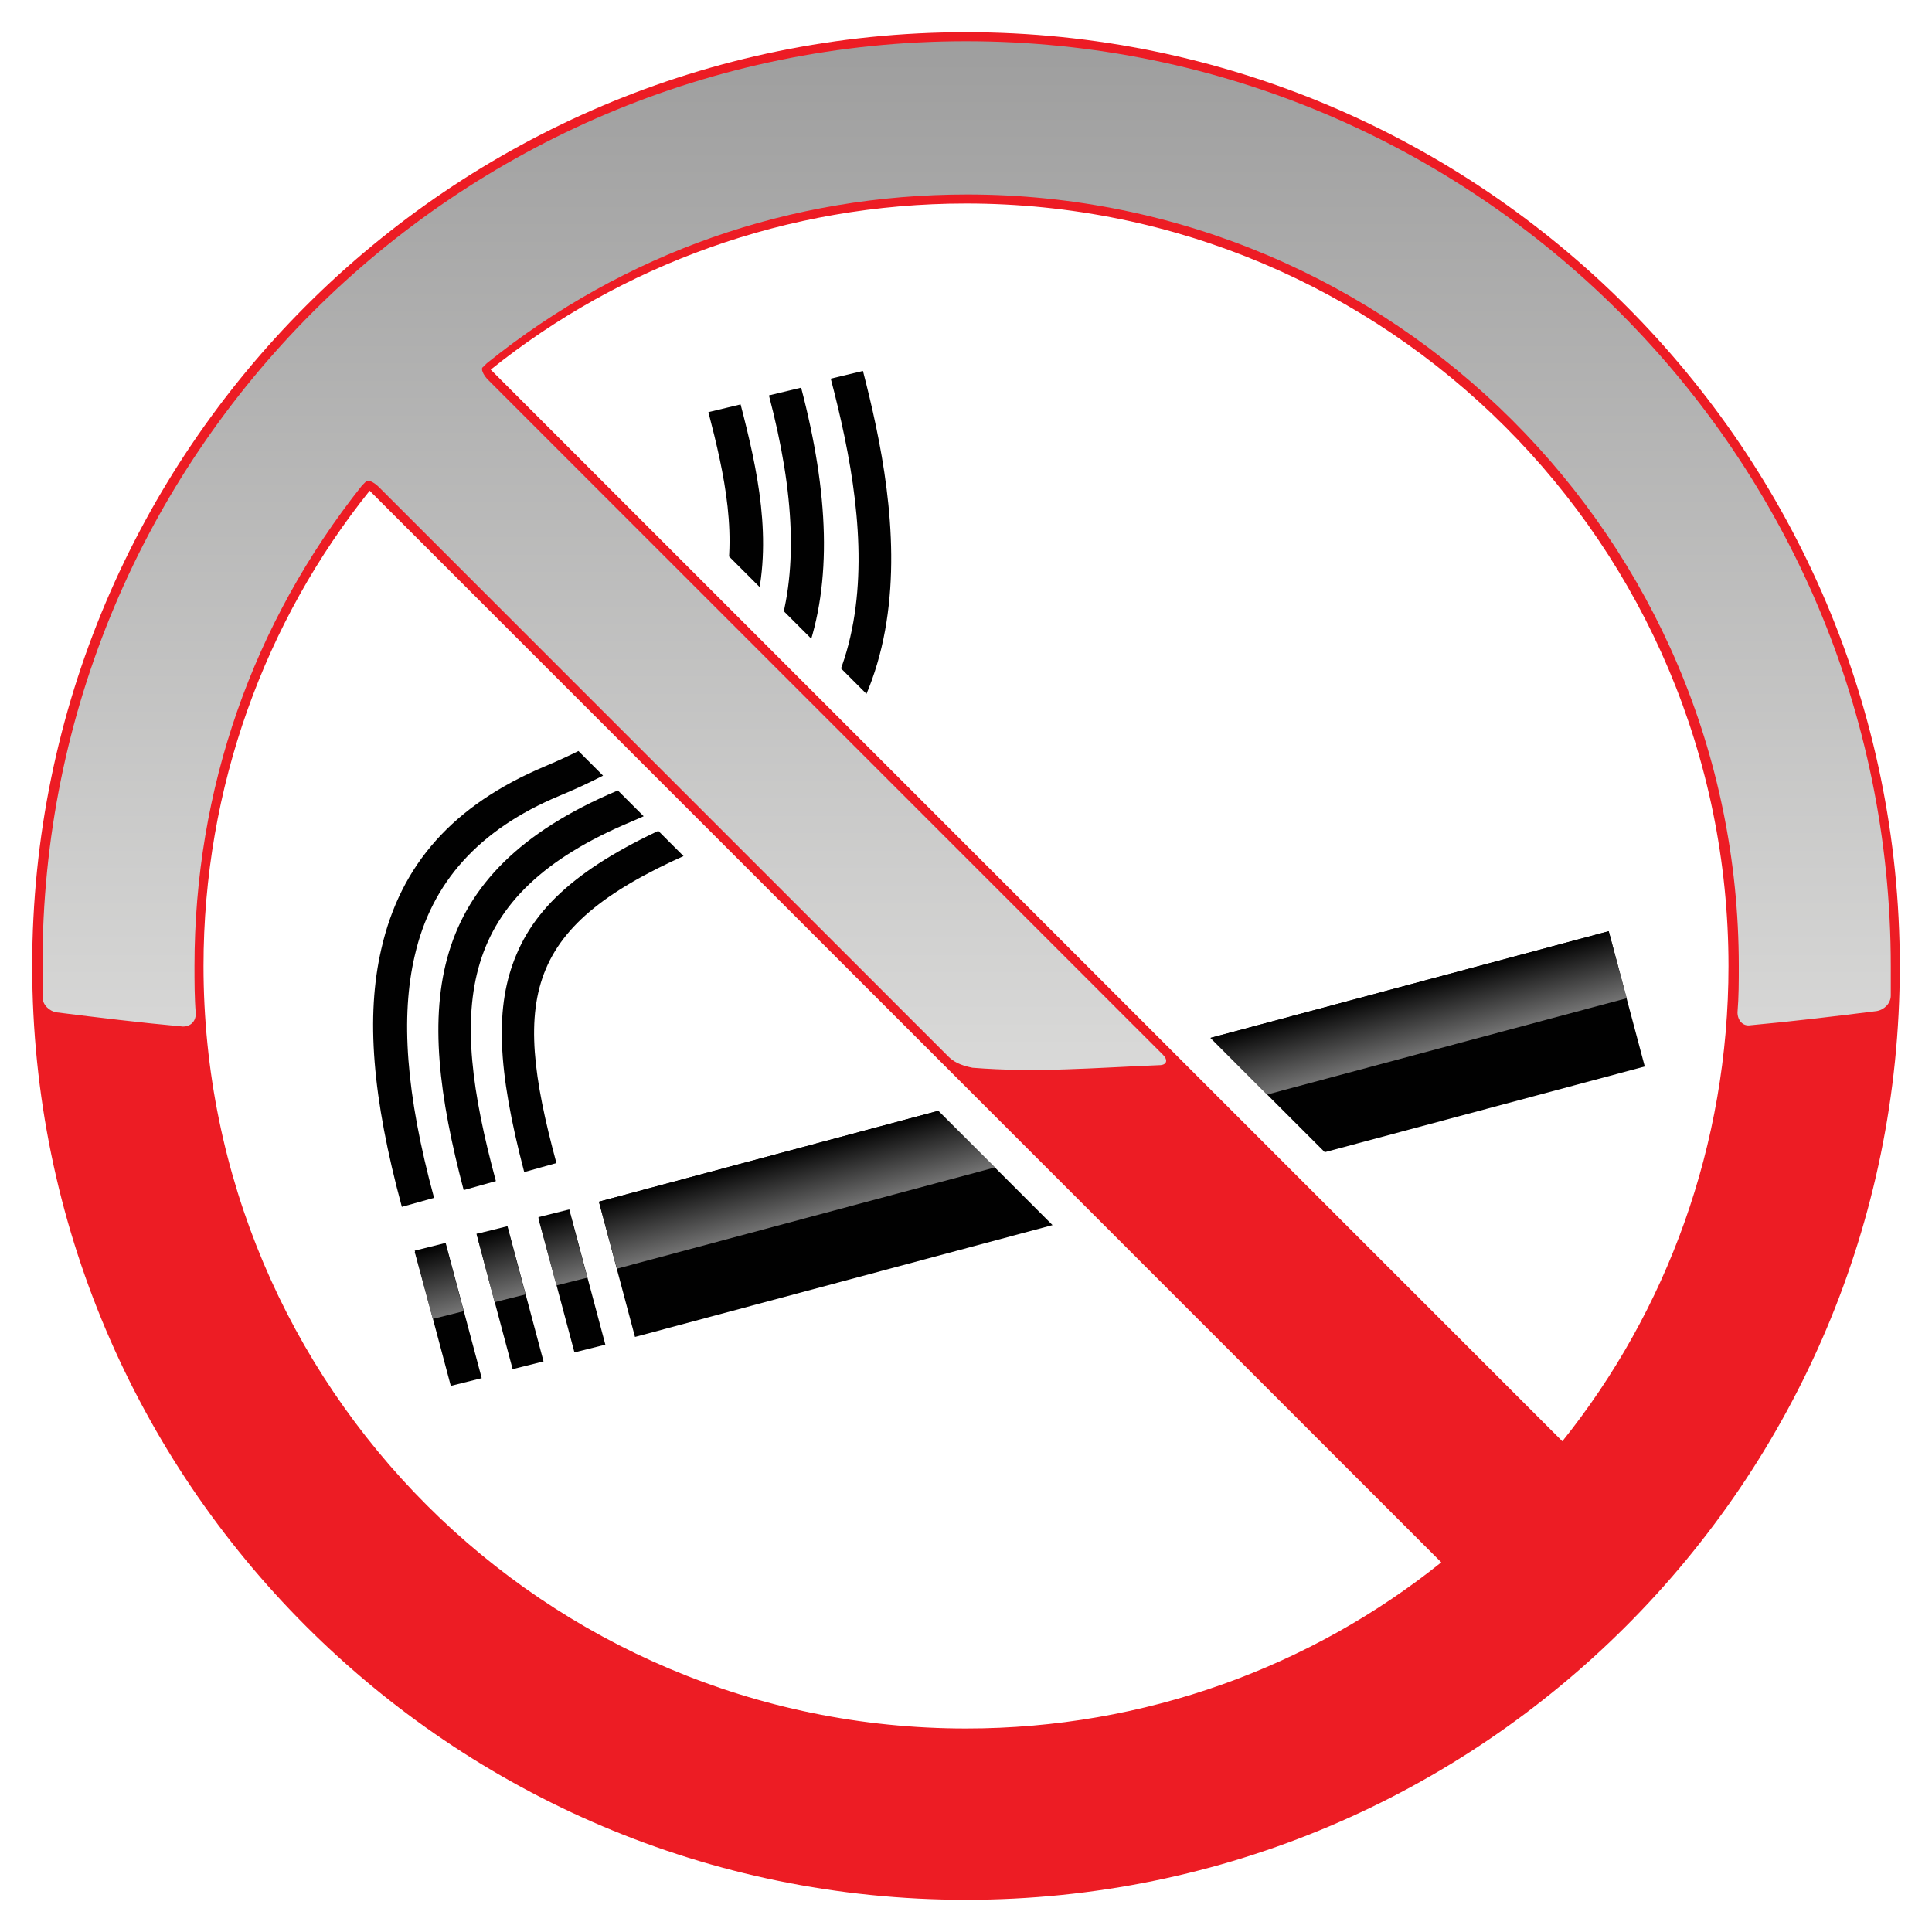 <?xml version="1.0" encoding="utf-8"?>
<!-- Generator: Adobe Illustrator 24.2.3, SVG Export Plug-In . SVG Version: 6.00 Build 0)  -->
<svg version="1.0" xmlns="http://www.w3.org/2000/svg" xmlns:xlink="http://www.w3.org/1999/xlink" x="0px" y="0px"
	 viewBox="0 0 150 150" style="enable-background:new 0 0 150 150;" xml:space="preserve">
<style type="text/css">
	.st0{display:none;}
	.st1{display:inline;}
	.st2{fill:url(#SVGID_1_);}
	.st3{fill:url(#SVGID_2_);}
	.st4{fill:url(#SVGID_3_);}
	.st5{fill:#010101;}
	.st6{fill:#F8AEAC;}
	.st7{fill:#CE9DB3;}
	.st8{fill:#FAE489;}
	.st9{fill:url(#SVGID_4_);}
	.st10{fill:#B4B4B4;}
	.st11{fill:url(#SVGID_5_);}
	.st12{fill:url(#SVGID_6_);}
	.st13{fill:url(#SVGID_7_);}
	.st14{fill:url(#SVGID_8_);}
	.st15{fill:url(#SVGID_9_);}
	.st16{fill:url(#SVGID_10_);}
	.st17{fill:url(#SVGID_11_);}
	.st18{fill:url(#SVGID_12_);}
	.st19{fill:url(#SVGID_13_);}
	.st20{fill:url(#SVGID_14_);}
	.st21{fill:url(#SVGID_15_);}
	.st22{fill:url(#SVGID_16_);}
	.st23{fill:#FFFFFF;}
	.st24{fill:#FFC83D;}
	.st25{fill:#E9E8E8;}
	.st26{fill:#081A24;}
	.st27{fill:#3F444A;}
	.st28{fill:#F3F3F3;}
	.st29{opacity:0.3;}
	.st30{fill:#630E0E;}
	.st31{opacity:0.55;}
	.st32{opacity:0.2;}
	.st33{fill:#AD6728;}
	.st34{opacity:0.6;}
	.st35{clip-path:url(#SVGID_18_);}
	.st36{fill:url(#SVGID_19_);}
	.st37{fill:#ED1C24;}
	.st38{fill:url(#SVGID_20_);}
</style>
<g id="Layer_1" class="st0">
	<g class="st1">
		<g>
			<linearGradient id="SVGID_1_" gradientUnits="userSpaceOnUse" x1="74.451" y1="24.252" x2="132.59" y2="124.951">
				<stop  offset="0.218" style="stop-color:#FFFFFF"/>
				<stop  offset="0.303" style="stop-color:#F3F3F3"/>
				<stop  offset="0.624" style="stop-color:#F3F3F3"/>
				<stop  offset="0.842" style="stop-color:#CCCCCC"/>
			</linearGradient>
			<path class="st2" d="M125.4,102.9v23.8c0,1.6-0.5,2.7-1.4,3.2l-19.8,11.4c0.9-0.6,1.4-1.7,1.4-3.2v-23.8c0-3.2-0.3-8.5-0.6-11.7
				l-5.6-53.3c-0.3-3.2-2.9-7.2-5.7-8.8L72.2,28.1c-1.3-0.7-2.5-0.9-3.5-0.5l9.9-5.7v2.6c0,2.1,1.4,4.1,4.1,5.7
				c0.2,0.1,0.4,0.2,0.7,0.4c0.5,0.7,1.2,1.3,2.1,1.8c3.9,2.3,10.3,2.3,14.2,0c0.9-0.5,1.6-1.1,2.1-1.8c0.2-0.1,0.5-0.3,0.7-0.4
				c2.5-1.4,3.8-3.3,4-5.2l6.8,4c2.8,1.6,5.4,5.6,5.7,8.8l5.6,53.3C125.1,94.3,125.4,99.6,125.4,102.9z"/>
			<linearGradient id="SVGID_2_" gradientUnits="userSpaceOnUse" x1="65.274" y1="120.704" x2="107.12" y2="48.225">
				<stop  offset="0" style="stop-color:#E6E6E5"/>
				<stop  offset="0.63" style="stop-color:#FFFFFF"/>
			</linearGradient>
			<path class="st3" d="M105.6,114.3v23.8c0,1.6-0.5,2.7-1.4,3.2l0,0c-0.9,0.6-2.2,0.5-3.7-0.3l-35.2-20.3c-2.8-1.6-5.1-5.6-5.1-8.8
				V88.1c0-3.2,0.3-8.5,0.7-11.7L66.4,31c0.2-1.3,0.7-2.3,1.4-2.9l0.8-0.5c1-0.4,2.3-0.3,3.5,0.5l21.4,12.4c2.8,1.6,5.4,5.6,5.7,8.8
				l5.6,53.3C105.3,105.8,105.6,111.1,105.6,114.3z"/>
			<linearGradient id="SVGID_3_" gradientUnits="userSpaceOnUse" x1="92.621" y1="21.04" x2="92.621" y2="3.459">
				<stop  offset="0" style="stop-color:#E6E6E5"/>
				<stop  offset="0.77" style="stop-color:#FFFFFF"/>
			</linearGradient>
			<path class="st4" d="M107.8,12.3c0,2.2-1.5,4.5-4.4,6.2c-5.9,3.4-15.6,3.4-21.5,0c-3-1.7-4.5-4-4.5-6.2c0-2.3,1.4-4.5,4.4-6.2
				c5.9-3.4,15.6-3.4,21.5,0C106.3,7.8,107.8,10,107.8,12.3z"/>
			<path class="st5" d="M102.8,142.6L102.8,142.6c-0.9,0-1.8-0.3-2.7-0.8l-35.2-20.3c-3.1-1.8-5.6-6.1-5.6-9.6V88.1
				c0-3.3,0.3-8.6,0.7-11.8l5.5-45.4c0.3-2.7,2-4.4,4.3-4.4c0.9,0,1.9,0.3,2.8,0.8l21.4,12.4c3,1.8,5.8,6,6.2,9.5l5.6,53.3
				c0.3,3.3,0.6,8.6,0.6,11.8l0,23.8c0,1.3-0.3,2.4-1,3.2C104.9,142.2,103.9,142.6,102.8,142.6z M69.9,28.3c-1.4,0-2.3,1-2.5,2.8
				l-5.5,45.4c-0.4,3.2-0.7,8.4-0.7,11.6v23.8c0,2.9,2.1,6.6,4.6,8l35.2,20.3c0.6,0.4,1.3,0.6,1.8,0.6c0.6,0,1-0.2,1.3-0.6
				c0.4-0.5,0.6-1.2,0.6-2.1l0-23.8c0-3.2-0.3-8.4-0.6-11.6l-5.6-53.3c-0.3-2.9-2.7-6.6-5.3-8.1L71.8,28.9
				C71.1,28.5,70.4,28.3,69.9,28.3z"/>
			<path class="st5" d="M104.2,142.3c-0.3,0-0.6-0.2-0.8-0.5c-0.3-0.4-0.1-1,0.3-1.2l19.8-11.4c0.4-0.3,1-0.1,1.2,0.3
				c0.3,0.4,0.1,1-0.3,1.2l-19.8,11.4C104.5,142.2,104.3,142.3,104.2,142.3z"/>
			<path class="st5" d="M67.8,29c-0.3,0-0.6-0.2-0.8-0.5c-0.3-0.4-0.1-1,0.3-1.2l10.8-6.2c0.4-0.3,1-0.1,1.2,0.3
				c0.3,0.4,0.1,1-0.3,1.2l-10.8,6.2C68.1,28.9,68,29,67.8,29z"/>
			<path class="st5" d="M123.9,130.9c-0.3,0-0.6-0.2-0.8-0.5c-0.3-0.4-0.1-1,0.3-1.2c0.7-0.4,1-1.3,1-2.5l0-23.8
				c0-3.2-0.3-8.4-0.6-11.6l-5.6-53.3c-0.3-2.9-2.7-6.6-5.3-8.1l-6.8-4c-0.4-0.3-0.6-0.8-0.3-1.2c0.2-0.4,0.8-0.6,1.2-0.3l6.8,4
				c3,1.8,5.8,6,6.2,9.5l5.6,53.3c0.3,3.3,0.6,8.6,0.6,11.8l0,23.8c0,1.9-0.7,3.4-2,4.1C124.2,130.8,124.1,130.9,123.9,130.9z"/>
			<g>
				<g>
					<g>
						<path class="st5" d="M68.7,101.4l-0.1-0.8l0,0c-0.4,0.4-0.9,0.4-1.5,0c-1.1-0.6-1.8-2.1-1.8-3.5c0-2.1,1.6-2,3.2-1.1v-0.2
							c0-0.6-0.3-1.3-1-1.6c-0.6-0.3-1-0.4-1.4-0.4l-0.3-1.6c0.4,0,1.2,0.1,2.2,0.6c2.1,1.2,2.5,3.1,2.5,4.7v3c0,0.6,0,1.3,0.1,1.9
							L68.7,101.4z M68.4,97.4c-0.6-0.3-1.5-0.6-1.5,0.5c0,0.8,0.4,1.3,0.7,1.5c0.3,0.2,0.6,0.2,0.8-0.2c0-0.1,0-0.2,0-0.4V97.4z"/>
						<path class="st5" d="M71.4,97.4c0-0.9,0-1.7-0.1-2.4l1.6,0.9l0.1,1l0,0c0.4-0.4,1-0.5,1.7-0.1c1.3,0.8,1.8,2.3,1.8,4.1v5.1
							l-1.9-1.1v-5c0-0.7-0.1-1.4-0.7-1.7c-0.3-0.2-0.6-0.1-0.7,0.3c-0.1,0.1-0.1,0.4-0.1,0.7v4.9l-1.9-1.1V97.4z"/>
						<path class="st5" d="M80,97.8v2.2l1.4,0.8v1.5l-1.4-0.8v3.6c0,0.9,0.3,1.4,0.7,1.6c0.2,0.1,0.3,0.2,0.5,0.2l0,1.7
							c-0.3-0.1-0.6-0.2-1.1-0.5c-0.5-0.3-1-0.7-1.3-1.3c-0.4-0.6-0.6-1.4-0.6-2.6v-3.8l-0.8-0.5v-1.5l0.8,0.5v-1.6L80,97.8z"/>
						<path class="st5" d="M85.2,111l-0.1-0.8l0,0c-0.4,0.4-0.9,0.4-1.5,0c-1.1-0.6-1.8-2.1-1.8-3.5c0-2.1,1.6-2,3.2-1.1v-0.2
							c0-0.6-0.3-1.3-1-1.6c-0.6-0.3-1-0.4-1.4-0.4l-0.3-1.6c0.4,0,1.2,0.1,2.2,0.6c2.1,1.2,2.5,3.1,2.5,4.7v3c0,0.6,0,1.3,0.1,1.9
							L85.2,111z M85,106.9c-0.6-0.3-1.5-0.6-1.5,0.5c0,0.8,0.4,1.3,0.7,1.5c0.3,0.2,0.6,0.2,0.8-0.2c0-0.1,0-0.2,0-0.4V106.9z"/>
						<path class="st5" d="M91.8,114.7c-0.2,0-0.7-0.1-1.2-0.5c-1.8-1-2.9-3.1-2.9-5.7c0-2.5,1.3-3.4,3.2-2.3c0.4,0.3,0.8,0.6,1,0.8
							l-0.2,1.5c-0.2-0.2-0.4-0.4-0.7-0.5c-0.9-0.5-1.4,0.2-1.4,1.5c0,1.5,0.5,2.6,1.4,3.1c0.3,0.2,0.5,0.2,0.7,0.2L91.8,114.7z"/>
						<path class="st5" d="M94.3,106.1c0,0.7-0.4,0.9-1,0.6c-0.5-0.3-0.9-1-0.9-1.7c0-0.7,0.4-0.9,1-0.6
							C93.9,104.7,94.3,105.4,94.3,106.1z M92.4,115.1v-8l1.9,1.1v8L92.4,115.1z"/>
						<path class="st5" d="M100.5,108.5v8.9c0,0.8,0,1.6,0.1,2.4l-1.6-0.9l-0.1-1l0,0c-0.3,0.4-0.8,0.6-1.5,0.2
							c-1.5-0.9-2.2-3.1-2.2-5.4c0-2.8,1.1-3.5,2.2-2.8c0.6,0.4,1,0.9,1.2,1.5l0,0v-4L100.5,108.5z M98.6,113.8c0-0.1,0-0.3,0-0.5
							c-0.1-0.5-0.3-1.1-0.7-1.3c-0.7-0.4-0.9,0.6-0.9,1.9c0,1.5,0.4,2.5,0.9,2.8c0.2,0.1,0.5,0.1,0.6-0.3c0-0.1,0.1-0.3,0.1-0.5
							V113.8z"/>
					</g>
					<g>
						<path class="st5" d="M65.3,101.1l1.6,0.9v0.4l-1.2-0.7v1.1l1.1,0.7v0.4l-1.1-0.7v1.5l-0.4-0.2V101.1z"/>
						<path class="st5" d="M67.4,102.4c0.2,0.1,0.5,0.2,0.7,0.4c0.4,0.2,0.7,0.5,0.9,0.8c0.2,0.2,0.2,0.5,0.2,0.8
							c0,0.5-0.2,0.6-0.6,0.5v0c0.2,0.2,0.4,0.5,0.4,0.9c0.1,0.5,0.2,0.9,0.2,1.1l-0.4-0.2c0-0.1-0.1-0.5-0.2-0.9
							c-0.1-0.5-0.2-0.8-0.6-1l-0.4-0.2v1.5l-0.4-0.2V102.4z M67.8,104.1l0.4,0.2c0.4,0.2,0.7,0.1,0.7-0.3c0-0.4-0.3-0.8-0.7-1
							c-0.2-0.1-0.3-0.2-0.4-0.2V104.1z"/>
						<path class="st5" d="M70.1,103.9v2c0,0.8,0.3,1.3,0.7,1.5c0.4,0.3,0.7,0.1,0.7-0.7v-2l0.4,0.2v2c0,1-0.5,1.2-1.1,0.8
							c-0.6-0.4-1.1-1-1.1-2.1v-2L70.1,103.9z"/>
						<path class="st5" d="M72.9,105.5v3.4l-0.4-0.2v-3.4L72.9,105.5z"/>
						<path class="st5" d="M74.1,106.6l-0.9-0.5v-0.4l2.2,1.3v0.4l-0.9-0.5v3l-0.4-0.2V106.6z"/>
						<path class="st5" d="M76.5,111v-1.4l-0.9-2.5l0.4,0.3l0.4,1.2c0.1,0.3,0.2,0.6,0.3,0.9l0,0c0.1-0.2,0.2-0.3,0.3-0.5l0.4-0.7
							l0.4,0.3l-1,1.4v1.5L76.5,111z"/>
						<path class="st5" d="M81.2,113.6c-0.1,0-0.4-0.1-0.8-0.3c-0.8-0.5-1.5-1.5-1.5-2.6c0-1.1,0.6-1.4,1.6-0.9
							c0.4,0.2,0.6,0.4,0.7,0.6l-0.1,0.3c-0.1-0.2-0.4-0.3-0.6-0.5c-0.7-0.4-1.2-0.2-1.2,0.7c0,0.8,0.4,1.6,1.1,2
							c0.2,0.1,0.5,0.2,0.6,0.2L81.2,113.6z"/>
						<path class="st5" d="M82,110.7v1.4l1.4,0.8v-1.4l0.4,0.2v3.4l-0.4-0.2v-1.6l-1.4-0.8v1.6l-0.4-0.2v-3.4L82,110.7z"/>
						<path class="st5" d="M86,114.9l-1.2-0.7v1.2l1.3,0.7v0.4l-1.7-1v-3.4l1.6,0.9v0.4l-1.2-0.7v1.1l1.2,0.7V114.9z"/>
						<path class="st5" d="M87.1,117.1l-0.8-3.9l0.4,0.2l0.4,1.9c0.1,0.5,0.2,0.9,0.2,1.3l0,0c0-0.3,0.1-0.7,0.2-1l0.4-1.5l0.4,0.2
							l0.4,1.9c0.1,0.5,0.2,0.9,0.2,1.3l0,0c0.1-0.3,0.1-0.7,0.2-1l0.4-1.5l0.4,0.2l-0.8,2.9l-0.4-0.2l-0.4-2
							c-0.1-0.5-0.2-0.9-0.2-1.2l0,0c-0.1,0.3-0.1,0.6-0.2,1l-0.4,1.5L87.1,117.1z"/>
						<path class="st5" d="M90.5,118l-0.3,0.9l-0.4-0.2l1-2.8l0.5,0.3l1,4l-0.4-0.2l-0.3-1.3L90.5,118z M91.5,118.2l-0.3-1.2
							c-0.1-0.3-0.1-0.5-0.2-0.7l0,0c0,0.2-0.1,0.4-0.2,0.5l-0.3,0.8L91.5,118.2z"/>
						<path class="st5" d="M92.7,117c0.2,0.1,0.4,0.2,0.7,0.3c0.4,0.2,0.6,0.4,0.8,0.7c0.2,0.2,0.2,0.5,0.2,0.7
							c0,0.3-0.2,0.5-0.5,0.5v0c0.3,0.2,0.6,0.7,0.6,1.2c0,0.3-0.1,0.5-0.3,0.5c-0.2,0.1-0.5,0-1-0.3c-0.3-0.2-0.5-0.3-0.6-0.4V117z
							 M93.1,118.6l0.3,0.2c0.4,0.2,0.6,0.1,0.6-0.2c0-0.4-0.3-0.7-0.7-0.9c-0.2-0.1-0.3-0.1-0.3-0.2V118.6z M93.1,120.2
							c0.1,0.1,0.2,0.1,0.3,0.2c0.4,0.2,0.8,0.3,0.8-0.2c0-0.5-0.3-0.9-0.8-1.1l-0.3-0.2V120.2z"/>
						<path class="st5" d="M95,118.3l0.4,0.2v3l1.3,0.7v0.4l-1.7-1V118.3z"/>
						<path class="st5" d="M98.6,122.2l-1.2-0.7v1.2l1.3,0.7v0.4l-1.7-1v-3.4l1.6,0.9v0.4l-1.2-0.7v1.1l1.2,0.7V122.2z"/>
						<path class="st5" d="M99.2,123.5c0.2,0.2,0.4,0.5,0.7,0.6c0.4,0.2,0.6,0.1,0.6-0.2c0-0.3-0.2-0.6-0.6-1
							c-0.5-0.5-0.8-0.9-0.8-1.4c0-0.5,0.4-0.7,1-0.4c0.3,0.2,0.5,0.4,0.7,0.5l-0.1,0.3c-0.1-0.1-0.3-0.3-0.6-0.5
							c-0.4-0.2-0.6,0-0.6,0.2c0,0.3,0.2,0.6,0.6,1c0.5,0.5,0.8,0.9,0.8,1.4c0,0.5-0.3,0.8-1,0.4c-0.3-0.2-0.6-0.4-0.8-0.7
							L99.2,123.5z"/>
					</g>
				</g>
				<g>
					<path class="st6" d="M88.3,62.7c0,0.9-0.6,1.2-1.4,0.8l-8-4.6c-0.8-0.4-1.4-1.5-1.4-2.4v-9.1c0-0.9,0.6-1.2,1.4-0.8l8,4.6
						c0.8,0.4,1.4,1.5,1.4,2.4V62.7z"/>
					<path class="st7" d="M88.3,79c0,0.9-0.6,1.2-1.4,0.8l-8-4.6c-0.8-0.4-1.4-1.5-1.4-2.4l0-9.1c0-0.9,0.6-1.2,1.4-0.8l8,4.6
						c0.8,0.4,1.4,1.5,1.4,2.4L88.3,79z"/>
					<path class="st8" d="M88.3,95.4c0,0.9-0.6,1.2-1.4,0.8l-8-4.6c-0.8-0.4-1.4-1.5-1.4-2.4l0-9.1c0-0.9,0.6-1.2,1.4-0.8l8,4.6
						c0.8,0.4,1.4,1.5,1.4,2.4L88.3,95.4z"/>
					<path class="st5" d="M87.5,64.3c-0.3,0-0.6-0.1-1-0.3l-8-4.6c-1-0.6-1.7-1.9-1.7-3v-9.1c0-1,0.6-1.6,1.4-1.6
						c0.3,0,0.6,0.1,1,0.3l8,4.6c1,0.6,1.7,1.9,1.7,3v9.1C89,63.7,88.4,64.3,87.5,64.3z M78.3,47.1C78.3,47.1,78.3,47.1,78.3,47.1
						c0,0-0.1,0.1-0.1,0.3v9.1c0,0.6,0.5,1.5,1,1.8l8,4.6c0.2,0.1,0.3,0.1,0.3,0.1c0,0,0.1-0.1,0.1-0.3v-9.1c0-0.6-0.5-1.5-1-1.8
						l-8-4.6C78.5,47.1,78.4,47.1,78.3,47.1z"/>
					<path class="st5" d="M87.5,80.7c-0.3,0-0.6-0.1-1-0.3l-8-4.6c-1-0.6-1.7-1.9-1.7-3l0-9.1c0-1,0.6-1.6,1.4-1.6
						c0.3,0,0.6,0.1,1,0.3l8,4.6c1,0.6,1.7,1.9,1.7,3l0,9.1C89,80,88.4,80.7,87.5,80.7z M78.3,63.5C78.3,63.5,78.3,63.5,78.3,63.5
						c0,0-0.1,0.1-0.1,0.3l0,9.1c0,0.6,0.5,1.5,1,1.8l8,4.6c0.2,0.1,0.3,0.1,0.3,0.1c0,0,0.1-0.1,0.1-0.3l0-9.1c0-0.6-0.5-1.5-1-1.8
						l-8-4.6C78.5,63.5,78.4,63.5,78.3,63.5z"/>
					<path class="st5" d="M87.5,97.1c-0.3,0-0.6-0.1-1-0.3l-8-4.6c-1-0.6-1.7-1.9-1.7-3l0-9.1c0-1,0.6-1.6,1.4-1.6
						c0.3,0,0.6,0.1,1,0.3l8,4.6c1,0.6,1.7,1.9,1.7,3l0,9.1c0,0.5-0.1,0.8-0.4,1.1C88.3,96.9,87.9,97.1,87.5,97.1z M78.3,79.8
						C78.3,79.8,78.3,79.8,78.3,79.8c0,0-0.1,0.1-0.1,0.3l0,9.1c0,0.6,0.5,1.5,1,1.8l8,4.6c0.2,0.1,0.3,0.1,0.3,0.1
						c0,0,0.1-0.1,0.1-0.3l0-9.1c0-0.6-0.5-1.5-1-1.8l-8-4.6C78.5,79.8,78.4,79.8,78.3,79.8z"/>
				</g>
			</g>
			<g>
				<linearGradient id="SVGID_4_" gradientUnits="userSpaceOnUse" x1="77.174" y1="22.643" x2="108.065" y2="22.643">
					<stop  offset="0" style="stop-color:#CCCCCC"/>
					<stop  offset="0.297" style="stop-color:#F3F3F3"/>
					<stop  offset="0.703" style="stop-color:#F3F3F3"/>
					<stop  offset="1" style="stop-color:#CCCCCC"/>
				</linearGradient>
				<path class="st9" d="M108.1,24c0,0.2,0,0.4,0,0.6c-0.2,2.1-1.7,4.1-4.5,5.7c-0.3,0.1-0.5,0.3-0.8,0.4
					c-5.8,2.9-14.5,2.9-20.3-0.1c-0.2-0.1-0.5-0.3-0.7-0.4c-3-1.7-4.5-4-4.6-6.3v-2.9v-8.8h0c0,2.3,1.5,4.5,4.6,6.3
					c6,3.5,15.8,3.5,21.8,0c3-1.7,4.5-4,4.5-6.3V24z"/>
				<g>
					<path class="st10" d="M79.2,28.7c-0.1,0-0.2-0.1-0.2-0.2V16.7c0-0.1,0.1-0.2,0.2-0.2s0.2,0.1,0.2,0.2v11.7
						C79.4,28.6,79.3,28.7,79.2,28.7z"/>
					<path class="st10" d="M80.7,29.9c-0.1,0-0.2-0.1-0.2-0.2V18c0-0.1,0.1-0.2,0.2-0.2c0.1,0,0.2,0.1,0.2,0.2v11.7
						C80.9,29.8,80.8,29.9,80.7,29.9z"/>
					<path class="st10" d="M82.2,30.8c-0.1,0-0.2-0.1-0.2-0.2V18.9c0-0.1,0.1-0.2,0.2-0.2c0.1,0,0.2,0.1,0.2,0.2v11.7
						C82.4,30.7,82.3,30.8,82.2,30.8z"/>
					<path class="st10" d="M83.7,31.5c-0.1,0-0.2-0.1-0.2-0.2V19.6c0-0.1,0.1-0.2,0.2-0.2s0.2,0.1,0.2,0.2v11.7
						C83.9,31.4,83.8,31.5,83.7,31.5z"/>
					<path class="st10" d="M85.2,32.1c-0.1,0-0.2-0.1-0.2-0.2V20.1c0-0.1,0.1-0.2,0.2-0.2c0.1,0,0.2,0.1,0.2,0.2v11.7
						C85.4,32,85.3,32.1,85.2,32.1z"/>
					<path class="st10" d="M86.7,32.5c-0.1,0-0.2-0.1-0.2-0.2V20.5c0-0.1,0.1-0.2,0.2-0.2c0.1,0,0.2,0.1,0.2,0.2v11.7
						C86.9,32.4,86.8,32.5,86.7,32.5z"/>
					<path class="st10" d="M88.2,32.8c-0.1,0-0.2-0.1-0.2-0.2V20.8c0-0.1,0.1-0.2,0.2-0.2c0.1,0,0.2,0.1,0.2,0.2v11.7
						C88.4,32.7,88.3,32.8,88.2,32.8z"/>
					<path class="st10" d="M89.6,33c-0.1,0-0.2-0.1-0.2-0.2V21.1c0-0.1,0.1-0.2,0.2-0.2c0.1,0,0.2,0.1,0.2,0.2v11.7
						C89.9,32.9,89.8,33,89.6,33z"/>
					<path class="st10" d="M91.1,33.2c-0.1,0-0.2-0.1-0.2-0.2V21.2c0-0.1,0.1-0.2,0.2-0.2s0.2,0.1,0.2,0.2V33
						C91.4,33.1,91.3,33.2,91.1,33.2z"/>
					<path class="st10" d="M106,28.7c-0.1,0-0.2-0.1-0.2-0.2V16.7c0-0.1,0.1-0.2,0.2-0.2c0.1,0,0.2,0.1,0.2,0.2v11.7
						C106.3,28.6,106.1,28.7,106,28.7z"/>
					<path class="st10" d="M104.5,29.9c-0.1,0-0.2-0.1-0.2-0.2V18c0-0.1,0.1-0.2,0.2-0.2c0.1,0,0.2,0.1,0.2,0.2v11.7
						C104.8,29.8,104.7,29.9,104.5,29.9z"/>
					<path class="st10" d="M103,30.8c-0.1,0-0.2-0.1-0.2-0.2V18.9c0-0.1,0.1-0.2,0.2-0.2c0.1,0,0.2,0.1,0.2,0.2v11.7
						C103.3,30.7,103.2,30.8,103,30.8z"/>
					<path class="st10" d="M101.6,31.5c-0.1,0-0.2-0.1-0.2-0.2V19.6c0-0.1,0.1-0.2,0.2-0.2c0.1,0,0.2,0.1,0.2,0.2v11.7
						C101.8,31.4,101.7,31.5,101.6,31.5z"/>
					<path class="st10" d="M100.1,32.1c-0.1,0-0.2-0.1-0.2-0.2V20.1c0-0.1,0.1-0.2,0.2-0.2c0.1,0,0.2,0.1,0.2,0.2v11.7
						C100.3,32,100.2,32.1,100.1,32.1z"/>
					<path class="st10" d="M98.6,32.5c-0.1,0-0.2-0.1-0.2-0.2V20.5c0-0.1,0.1-0.2,0.2-0.2c0.1,0,0.2,0.1,0.2,0.2v11.7
						C98.8,32.4,98.7,32.5,98.6,32.5z"/>
					<path class="st10" d="M97.1,32.8c-0.1,0-0.2-0.1-0.2-0.2V20.8c0-0.1,0.1-0.2,0.2-0.2c0.1,0,0.2,0.1,0.2,0.2v11.7
						C97.3,32.7,97.2,32.8,97.1,32.8z"/>
					<path class="st10" d="M95.6,33c-0.1,0-0.2-0.1-0.2-0.2V21.1c0-0.1,0.1-0.2,0.2-0.2s0.2,0.1,0.2,0.2v11.7
						C95.8,32.9,95.7,33,95.6,33z"/>
					<path class="st10" d="M94.1,33.2c-0.1,0-0.2-0.1-0.2-0.2V21.2c0-0.1,0.1-0.2,0.2-0.2c0.1,0,0.2,0.1,0.2,0.2V33
						C94.3,33.1,94.2,33.2,94.1,33.2z"/>
					<path class="st10" d="M92.6,33.2c-0.1,0-0.2-0.1-0.2-0.2V21.2c0-0.1,0.1-0.2,0.2-0.2s0.2,0.1,0.2,0.2V33
						C92.8,33.1,92.7,33.2,92.6,33.2z"/>
				</g>
				<path class="st5" d="M92.7,22.1c-4.3,0-8.4-1-11.4-2.8c-3.2-1.9-5-4.4-5-7.1c0-2.7,1.8-5.2,4.9-7.1c3-1.7,7-2.7,11.3-2.7
					c4.3,0,8.4,1,11.4,2.8c3.2,1.9,5,4.4,5,7.1c0,2.7-1.8,5.2-4.9,7.1C101,21.2,97,22.1,92.7,22.1z M92.5,4.3c-4,0-7.6,0.9-10.4,2.5
					c-2.6,1.5-4,3.5-4,5.5c0,2.1,1.5,4,4.1,5.6c2.8,1.6,6.5,2.5,10.5,2.5c4,0,7.6-0.9,10.4-2.5c2.6-1.5,4-3.5,4-5.5
					c0-2.1-1.5-4-4.1-5.6C100.2,5.2,96.5,4.3,92.5,4.3z"/>
				<path class="st5" d="M92.7,33.9c-4.1,0-8.3-0.9-11.4-2.7c-3.2-1.8-5-4.4-5-7.1V12.3c0-0.5,0.4-0.9,0.9-0.9s0.9,0.4,0.9,0.9V24
					c0,2,1.5,4,4.1,5.5c5.8,3.3,15.2,3.4,20.9,0c2.6-1.5,4.1-3.5,4-5.5V12.3c0-0.5,0.4-0.9,0.9-0.9s0.9,0.4,0.9,0.9V24
					c0,2.7-1.7,5.3-4.9,7.1C100.9,33,96.8,33.9,92.7,33.9z"/>
				<path class="st5" d="M92.7,35.5c-3,0-6-0.7-8.3-2c-1.1-0.6-2-1.4-2.6-2.3c-0.3-0.4-0.2-1,0.2-1.3c0.4-0.3,1-0.2,1.3,0.2
					c0.5,0.7,1.2,1.2,2.1,1.8c4.1,2.4,10.7,2.4,14.7,0c0.9-0.5,1.6-1.1,2-1.7c0.3-0.4,0.9-0.5,1.3-0.2c0.4,0.3,0.5,0.9,0.2,1.3
					c-0.6,0.8-1.5,1.6-2.6,2.2C98.7,34.9,95.7,35.5,92.7,35.5z"/>
			</g>
		</g>
		<g>
			<g>
				<linearGradient id="SVGID_5_" gradientUnits="userSpaceOnUse" x1="43.63" y1="127.401" x2="67.689" y2="127.401">
					<stop  offset="0.4" style="stop-color:#A47583"/>
					<stop  offset="0.588" style="stop-color:#795763"/>
				</linearGradient>
				<path class="st11" d="M67.7,121.7c0,0.2,0,4.4,0,4.4c0,0.3-0.2,0.7-0.7,1l-9.6,5.6c-0.9,0.5-2.4,0.5-3.3,0l-9.7-5.6
					c-0.5-0.3-0.7-0.6-0.7-0.9h0v-4.4c0,0.3,0.3,0.7,0.7,0.9l9.7,5.6c0.9,0.5,2.4,0.5,3.3,0l9.6-5.6
					C67.5,122.4,67.7,122.1,67.7,121.7L67.7,121.7z"/>
				<path class="st7" d="M43.6,121.7c0-0.4,0.2-0.7,0.7-1l9.6-5.6c0.9-0.5,2.4-0.5,3.3,0l9.7,5.6c0.5,0.3,0.7,0.6,0.7,1
					c0,0.3-0.2,0.7-0.7,1l-9.6,5.6c-0.9,0.5-2.4,0.5-3.3,0l-9.7-5.6C43.9,122.4,43.7,122.1,43.6,121.7z"/>
				<path class="st5" d="M55.7,129.1c-0.7,0-1.4-0.2-1.9-0.5l-9.7-5.6c-0.6-0.3-0.9-0.8-0.9-1.4c0-0.5,0.3-1,0.9-1.3l9.6-5.6
					c0.5-0.3,1.2-0.5,1.9-0.5c0.7,0,1.4,0.2,1.9,0.5l9.7,5.6c0.6,0.3,0.9,0.8,0.9,1.4c0,0.5-0.3,1-0.9,1.3l-9.6,5.6
					C57.1,128.9,56.4,129.1,55.7,129.1z M55.6,115.2c-0.5,0-1.1,0.1-1.4,0.3l-9.6,5.6c-0.3,0.2-0.5,0.4-0.5,0.6
					c0,0.2,0.2,0.4,0.5,0.6l9.7,5.6c0.4,0.2,0.9,0.3,1.5,0.3c0.5,0,1.1-0.1,1.4-0.3l9.6-5.6c0.3-0.2,0.5-0.4,0.5-0.6
					c0-0.2-0.2-0.4-0.5-0.6l-9.7-5.6C56.7,115.3,56.2,115.2,55.6,115.2z"/>
				<path class="st5" d="M55.7,133.5c-0.7,0-1.4-0.2-1.9-0.5l-9.7-5.6c-0.6-0.3-0.9-0.8-0.9-1.3c0,0,0,0,0-0.1v-4.4
					c0-0.3,0.2-0.5,0.5-0.5c0.3,0,0.5,0.2,0.5,0.5v4.4c0,0,0,0,0,0c0,0.2,0.2,0.4,0.5,0.5l9.7,5.6c0.8,0.5,2.1,0.5,2.9,0l9.6-5.6
					c0.3-0.2,0.5-0.4,0.5-0.6c0,0,0,0,0,0c0-0.1,0-4.4,0-4.4h0.9l0,4.2c0,0.1,0,0.1,0,0.2h0c0,0.5-0.3,1-0.9,1.4l-9.6,5.6
					C57.1,133.4,56.4,133.5,55.7,133.5z"/>
			</g>
			<g>
				<linearGradient id="SVGID_6_" gradientUnits="userSpaceOnUse" x1="24.137" y1="131.818" x2="48.196" y2="131.818">
					<stop  offset="0.4" style="stop-color:#A47583"/>
					<stop  offset="0.588" style="stop-color:#795763"/>
				</linearGradient>
				<path class="st12" d="M48.2,126.1c0,0.2,0,4.4,0,4.4c0,0.3-0.2,0.7-0.7,1l-9.6,5.6c-0.9,0.5-2.4,0.5-3.3,0l-9.7-5.6
					c-0.5-0.3-0.7-0.6-0.7-0.9h0v-4.4c0,0.3,0.3,0.7,0.7,0.9l9.7,5.6c0.9,0.5,2.4,0.5,3.3,0l9.6-5.6C48,126.8,48.2,126.5,48.2,126.1
					L48.2,126.1z"/>
				<path class="st7" d="M24.1,126.2c0-0.4,0.2-0.7,0.7-1l9.6-5.6c0.9-0.5,2.4-0.5,3.3,0l9.7,5.6c0.5,0.3,0.7,0.6,0.7,1
					c0,0.3-0.2,0.7-0.7,1l-9.6,5.6c-0.9,0.5-2.4,0.5-3.3,0l-9.7-5.6C24.4,126.8,24.2,126.5,24.1,126.2z"/>
				<path class="st5" d="M36.2,133.5c-0.7,0-1.4-0.2-1.9-0.5l-9.7-5.6c-0.6-0.3-0.9-0.8-0.9-1.4c0-0.5,0.3-1,0.9-1.3l9.6-5.6
					c0.5-0.3,1.2-0.5,1.9-0.5c0.7,0,1.4,0.2,1.9,0.5l9.7,5.6c0.6,0.3,0.9,0.8,0.9,1.4c0,0.5-0.3,1-0.9,1.3l-9.6,5.6
					C37.6,133.4,36.9,133.5,36.2,133.5z M36.1,119.6c-0.5,0-1.1,0.1-1.4,0.3l-9.6,5.6c-0.3,0.2-0.5,0.4-0.5,0.6
					c0,0.2,0.2,0.4,0.5,0.6l9.7,5.6c0.4,0.2,0.9,0.3,1.5,0.3c0.5,0,1.1-0.1,1.4-0.3l9.6-5.6c0.3-0.2,0.5-0.4,0.5-0.6
					c0-0.2-0.2-0.4-0.5-0.6l-9.7-5.6C37.2,119.8,36.7,119.6,36.1,119.6z"/>
				<path class="st5" d="M36.2,137.9c-0.7,0-1.4-0.2-1.9-0.5l-9.7-5.6c-0.6-0.3-0.9-0.8-0.9-1.3c0,0,0,0,0-0.1v-4.4
					c0-0.3,0.2-0.5,0.5-0.5s0.5,0.2,0.5,0.5v4.4c0,0,0,0,0,0c0,0.2,0.2,0.4,0.5,0.5l9.7,5.6c0.8,0.5,2.1,0.5,2.9,0l9.6-5.6
					c0.3-0.2,0.5-0.4,0.5-0.6c0,0,0,0,0,0c0-0.1,0-4.4,0-4.4c0-0.3,0.2-0.5,0.5-0.5c0.3,0,0.5,0.2,0.5,0.5l0,3.7c0,0.3,0,0.5,0,0.7
					h0c0,0.5-0.3,1-0.9,1.4l-9.6,5.6C37.6,137.8,36.9,137.9,36.2,137.9z"/>
			</g>
			<g>
				<linearGradient id="SVGID_7_" gradientUnits="userSpaceOnUse" x1="24.137" y1="127.394" x2="48.196" y2="127.394">
					<stop  offset="0.4" style="stop-color:#D4C78D"/>
					<stop  offset="0.449" style="stop-color:#D4C78D"/>
					<stop  offset="0.57" style="stop-color:#C3AB58"/>
				</linearGradient>
				<path class="st13" d="M48.2,121.7c0,0.2,0,4.4,0,4.4c0,0.3-0.2,0.7-0.7,1l-9.6,5.6c-0.9,0.5-2.4,0.5-3.3,0l-9.7-5.6
					c-0.5-0.3-0.7-0.6-0.7-0.9h0v-4.4c0,0.3,0.3,0.7,0.7,0.9l9.7,5.6c0.9,0.5,2.4,0.5,3.3,0l9.6-5.6C48,122.4,48.2,122.1,48.2,121.7
					L48.2,121.7z"/>
				<path class="st7" d="M24.1,121.7c0-0.4,0.2-0.7,0.7-1l9.6-5.6c0.9-0.5,2.4-0.5,3.3,0l9.7,5.6c0.5,0.3,0.7,0.6,0.7,1
					c0,0.3-0.2,0.7-0.7,1l-9.6,5.6c-0.9,0.5-2.4,0.5-3.3,0l-9.7-5.6C24.4,122.4,24.2,122.1,24.1,121.7z"/>
				<path class="st5" d="M36.2,129.1c-0.7,0-1.4-0.2-1.9-0.5l-9.7-5.6c-0.6-0.3-0.9-0.8-0.9-1.4c0-0.5,0.3-1,0.9-1.3l9.6-5.6
					c0.5-0.3,1.2-0.5,1.9-0.5c0.7,0,1.4,0.2,1.9,0.5l9.7,5.6c0.6,0.3,0.9,0.8,0.9,1.4c0,0.5-0.3,1-0.9,1.3l-9.6,5.6
					C37.6,128.9,36.9,129.1,36.2,129.1z M36.1,115.2c-0.5,0-1.1,0.1-1.4,0.3l-9.6,5.6c-0.3,0.2-0.5,0.4-0.5,0.6
					c0,0.2,0.2,0.4,0.5,0.6l9.7,5.6c0.4,0.2,0.9,0.3,1.5,0.3c0.5,0,1.1-0.1,1.4-0.3l9.6-5.6c0.3-0.2,0.5-0.4,0.5-0.6
					c0-0.2-0.2-0.4-0.5-0.6l-9.7-5.6C37.2,115.3,36.7,115.2,36.1,115.2z"/>
				<path class="st5" d="M36.2,133.5c-0.7,0-1.4-0.2-1.9-0.5l-9.7-5.6c-0.6-0.3-0.9-0.8-0.9-1.3c0,0,0,0,0-0.1v-4.4
					c0-0.3,0.2-0.5,0.5-0.5s0.5,0.2,0.5,0.5v4.4c0,0,0,0,0,0c0,0.2,0.2,0.4,0.5,0.5l9.7,5.6c0.8,0.5,2.1,0.5,2.9,0l9.6-5.6
					c0.3-0.2,0.5-0.4,0.5-0.6c0,0,0,0,0,0c0-0.1,0-4.4,0-4.4h0.9l0,3.7c0,0.3,0,0.5,0,0.7h0c0,0.5-0.3,1-0.9,1.4l-9.6,5.6
					C37.6,133.4,36.9,133.5,36.2,133.5z"/>
			</g>
			<g>
				<linearGradient id="SVGID_8_" gradientUnits="userSpaceOnUse" x1="24.137" y1="122.97" x2="48.196" y2="122.97">
					<stop  offset="0.436" style="stop-color:#C37D73"/>
					<stop  offset="0.564" style="stop-color:#B26162"/>
				</linearGradient>
				<path class="st14" d="M48.2,117.3c0,0.2,0,4.4,0,4.4c0,0.3-0.2,0.7-0.7,1l-9.6,5.6c-0.9,0.5-2.4,0.5-3.3,0l-9.7-5.6
					c-0.5-0.3-0.7-0.6-0.7-0.9h0v-4.4c0,0.3,0.3,0.7,0.7,0.9l9.7,5.6c0.9,0.5,2.4,0.5,3.3,0l9.6-5.6C48,118,48.2,117.6,48.2,117.3
					L48.2,117.3z"/>
				<path class="st7" d="M24.1,117.3c0-0.4,0.2-0.7,0.7-1l9.6-5.6c0.9-0.5,2.4-0.5,3.3,0l9.7,5.6c0.5,0.3,0.7,0.6,0.7,1
					c0,0.3-0.2,0.7-0.7,1l-9.6,5.6c-0.9,0.5-2.4,0.5-3.3,0l-9.7-5.6C24.4,118,24.2,117.6,24.1,117.3z"/>
				<path class="st5" d="M36.2,124.7c-0.7,0-1.4-0.2-1.9-0.5l-9.7-5.6c-0.6-0.3-0.9-0.8-0.9-1.4c0-0.5,0.3-1,0.9-1.3l9.6-5.6
					c0.5-0.3,1.2-0.5,1.9-0.5c0.7,0,1.4,0.2,1.9,0.5l9.7,5.6c0.6,0.3,0.9,0.8,0.9,1.4c0,0.5-0.3,1-0.9,1.3l-9.6,5.6
					C37.6,124.5,36.9,124.7,36.2,124.7z M36.1,110.8c-0.5,0-1.1,0.1-1.4,0.3l-9.6,5.6c-0.3,0.2-0.5,0.4-0.5,0.6
					c0,0.2,0.2,0.4,0.5,0.6l9.7,5.6c0.4,0.2,0.9,0.3,1.5,0.3c0.5,0,1.1-0.1,1.4-0.3l9.6-5.6c0.3-0.2,0.5-0.4,0.5-0.6
					c0-0.2-0.2-0.4-0.5-0.6l-9.7-5.6C37.2,110.9,36.7,110.8,36.1,110.8z"/>
				<path class="st5" d="M36.2,129.1c-0.7,0-1.4-0.2-1.9-0.5l-9.7-5.6c-0.6-0.3-0.9-0.8-0.9-1.3c0,0,0,0,0-0.1v-4.4
					c0-0.3,0.2-0.5,0.5-0.5s0.5,0.2,0.5,0.5v4.4c0,0,0,0,0,0c0,0.2,0.2,0.4,0.5,0.5l9.7,5.6c0.8,0.5,2.1,0.5,2.9,0l9.6-5.6
					c0.3-0.2,0.5-0.4,0.5-0.6c0,0,0,0,0,0c0-0.1,0-4.4,0-4.4h0.9l0,3.7c0,0.3,0,0.5,0,0.7h0c0,0.5-0.3,1-0.9,1.4l-9.6,5.6
					C37.6,128.9,36.9,129.1,36.2,129.1z"/>
			</g>
			<g>
				<linearGradient id="SVGID_9_" gradientUnits="userSpaceOnUse" x1="24.137" y1="118.546" x2="48.196" y2="118.546">
					<stop  offset="0.4" style="stop-color:#A47583"/>
					<stop  offset="0.588" style="stop-color:#795763"/>
				</linearGradient>
				<path class="st15" d="M48.2,112.9c0,0.2,0,4.4,0,4.4c0,0.3-0.2,0.7-0.7,1l-9.6,5.6c-0.9,0.5-2.4,0.5-3.3,0l-9.7-5.6
					c-0.5-0.3-0.7-0.6-0.7-0.9h0v-4.4c0,0.3,0.3,0.7,0.7,0.9l9.7,5.6c0.9,0.5,2.4,0.5,3.3,0l9.6-5.6C48,113.6,48.2,113.2,48.2,112.9
					L48.2,112.9z"/>
				<path class="st7" d="M24.1,112.9c0-0.4,0.2-0.7,0.7-1l9.6-5.6c0.9-0.5,2.4-0.5,3.3,0l9.7,5.6c0.5,0.3,0.7,0.6,0.7,1
					c0,0.3-0.2,0.7-0.7,1l-9.6,5.6c-0.9,0.5-2.4,0.5-3.3,0l-9.7-5.6C24.4,113.5,24.2,113.2,24.1,112.9z"/>
				<path class="st5" d="M36.2,120.2c-0.7,0-1.4-0.2-1.9-0.5l-9.7-5.6c-0.6-0.3-0.9-0.8-0.9-1.4c0-0.5,0.3-1,0.9-1.3l9.6-5.6
					c0.5-0.3,1.2-0.5,1.9-0.5c0.7,0,1.4,0.2,1.9,0.5l9.7,5.6c0.6,0.3,0.9,0.8,0.9,1.4c0,0.5-0.3,1-0.9,1.3l-9.6,5.6
					C37.6,120.1,36.9,120.2,36.2,120.2z M36.1,106.4c-0.5,0-1.1,0.1-1.4,0.3l-9.6,5.6c-0.3,0.2-0.5,0.4-0.5,0.6
					c0,0.2,0.2,0.4,0.5,0.6l9.7,5.6c0.4,0.2,0.9,0.3,1.5,0.3c0.5,0,1.1-0.1,1.4-0.3l9.6-5.6c0.3-0.2,0.5-0.4,0.5-0.6
					c0-0.2-0.2-0.4-0.5-0.6l-9.7-5.6C37.2,106.5,36.7,106.4,36.1,106.4z"/>
				<path class="st5" d="M36.2,124.7c-0.7,0-1.4-0.2-1.9-0.5l-9.7-5.6c-0.6-0.3-0.9-0.8-0.9-1.3c0,0,0,0,0-0.1v-4.4
					c0-0.3,0.2-0.5,0.5-0.5s0.5,0.2,0.5,0.5v4.4c0,0,0,0,0,0c0,0.2,0.2,0.4,0.5,0.5l9.7,5.6c0.8,0.5,2.1,0.5,2.9,0l9.6-5.6
					c0.3-0.2,0.5-0.4,0.5-0.6c0,0,0,0,0,0c0-0.1,0-4.4,0-4.4c0-0.3,0.2-0.5,0.5-0.5c0.3,0,0.5,0.2,0.5,0.5l0,3.7c0,0.3,0,0.5,0,0.7
					h0c0,0.5-0.3,1-0.9,1.4l-9.6,5.6C37.6,124.5,36.9,124.7,36.2,124.7z"/>
			</g>
			<g>
				<linearGradient id="SVGID_10_" gradientUnits="userSpaceOnUse" x1="24.137" y1="114.121" x2="48.196" y2="114.121">
					<stop  offset="0.4" style="stop-color:#D4C78D"/>
					<stop  offset="0.449" style="stop-color:#D4C78D"/>
					<stop  offset="0.57" style="stop-color:#C3AB58"/>
				</linearGradient>
				<path class="st16" d="M48.2,108.4c0,0.2,0,4.4,0,4.4c0,0.3-0.2,0.7-0.7,1l-9.6,5.6c-0.9,0.5-2.4,0.5-3.3,0l-9.7-5.6
					c-0.5-0.3-0.7-0.6-0.7-0.9h0v-4.4c0,0.3,0.3,0.7,0.7,0.9l9.7,5.6c0.9,0.5,2.4,0.5,3.3,0l9.6-5.6C48,109.1,48.2,108.8,48.2,108.4
					L48.2,108.4z"/>
				<path class="st7" d="M24.1,108.5c0-0.4,0.2-0.7,0.7-1l9.6-5.6c0.9-0.5,2.4-0.5,3.3,0l9.7,5.6c0.5,0.3,0.7,0.6,0.7,1
					c0,0.3-0.2,0.7-0.7,1l-9.6,5.6c-0.9,0.5-2.4,0.5-3.3,0l-9.7-5.6C24.4,109.1,24.2,108.8,24.1,108.5z"/>
				<path class="st5" d="M36.2,115.8c-0.7,0-1.4-0.2-1.9-0.5l-9.7-5.6c-0.6-0.3-0.9-0.8-0.9-1.4c0-0.5,0.3-1,0.9-1.3l9.6-5.6
					c0.5-0.3,1.2-0.5,1.9-0.5c0.7,0,1.4,0.2,1.9,0.5l9.7,5.6c0.6,0.3,0.9,0.8,0.9,1.4c0,0.5-0.3,1-0.9,1.4l-9.6,5.6
					C37.6,115.7,36.9,115.8,36.2,115.8z M36.1,101.9c-0.5,0-1.1,0.1-1.4,0.3l-9.6,5.6c-0.3,0.2-0.5,0.4-0.5,0.6
					c0,0.2,0.2,0.4,0.5,0.6l9.7,5.6c0.4,0.2,0.9,0.3,1.5,0.3c0.5,0,1.1-0.1,1.4-0.3l9.6-5.6c0.3-0.2,0.5-0.4,0.5-0.6
					c0-0.2-0.2-0.4-0.5-0.6l-9.7-5.6C37.2,102.1,36.7,101.9,36.1,101.9z"/>
				<path class="st5" d="M36.2,120.2c-0.7,0-1.4-0.2-1.9-0.5l-9.7-5.6c-0.6-0.3-0.9-0.8-0.9-1.3c0,0,0,0,0-0.1v-4.4
					c0-0.3,0.2-0.5,0.5-0.5s0.5,0.2,0.5,0.5v4.4c0,0,0,0,0,0c0,0.2,0.2,0.4,0.5,0.5l9.7,5.6c0.8,0.5,2.1,0.5,2.9,0l9.6-5.6
					c0.3-0.2,0.5-0.4,0.5-0.6c0,0,0,0,0,0c0-0.1,0-4.4,0-4.4c0-0.3,0.2-0.5,0.5-0.5c0.3,0,0.5,0.2,0.5,0.5l0,3.7c0,0.3,0,0.5,0,0.7
					h0c0,0.5-0.3,1-0.9,1.4l-9.6,5.6C37.6,120.1,36.9,120.2,36.2,120.2z"/>
			</g>
			<g>
				<linearGradient id="SVGID_11_" gradientUnits="userSpaceOnUse" x1="24.137" y1="109.697" x2="48.196" y2="109.697">
					<stop  offset="0.436" style="stop-color:#C37D73"/>
					<stop  offset="0.564" style="stop-color:#B26162"/>
				</linearGradient>
				<path class="st17" d="M48.2,104c0,0.2,0,4.4,0,4.4c0,0.3-0.2,0.7-0.7,1l-9.6,5.6c-0.9,0.5-2.4,0.5-3.3,0l-9.7-5.6
					c-0.5-0.3-0.7-0.6-0.7-0.9h0V104c0,0.3,0.3,0.7,0.7,0.9l9.7,5.6c0.9,0.5,2.4,0.5,3.3,0l9.6-5.6C48,104.7,48.2,104.4,48.2,104
					L48.2,104z"/>
				<path class="st7" d="M24.1,104c0-0.4,0.2-0.7,0.7-1l9.6-5.6c0.9-0.5,2.4-0.5,3.3,0l9.7,5.6c0.5,0.3,0.7,0.6,0.7,1
					c0,0.3-0.2,0.7-0.7,1l-9.6,5.6c-0.9,0.5-2.4,0.5-3.3,0l-9.7-5.6C24.4,104.7,24.2,104.4,24.1,104z"/>
				<path class="st5" d="M36.2,111.4c-0.7,0-1.4-0.2-1.9-0.5l-9.7-5.6c-0.6-0.3-0.9-0.8-0.9-1.4c0-0.5,0.3-1,0.9-1.3l9.6-5.6
					c0.5-0.3,1.2-0.5,1.9-0.5c0.7,0,1.4,0.2,1.9,0.5l9.7,5.6c0.6,0.3,0.9,0.8,0.9,1.4c0,0.5-0.3,1-0.9,1.3l-9.6,5.6
					C37.6,111.2,36.9,111.4,36.2,111.4z M36.1,97.5c-0.5,0-1.1,0.1-1.4,0.3l-9.6,5.6c-0.3,0.2-0.5,0.4-0.5,0.6
					c0,0.2,0.2,0.4,0.5,0.6l9.7,5.6c0.4,0.2,0.9,0.3,1.5,0.3c0.5,0,1.1-0.1,1.4-0.3l9.6-5.6c0.3-0.2,0.5-0.4,0.5-0.6
					c0-0.2-0.2-0.4-0.5-0.6l-9.7-5.6C37.2,97.6,36.7,97.5,36.1,97.5z"/>
				<path class="st5" d="M36.2,115.8c-0.7,0-1.4-0.2-1.9-0.5l-9.7-5.6c-0.6-0.3-0.9-0.8-0.9-1.3c0,0,0,0,0-0.1V104
					c0-0.3,0.2-0.5,0.5-0.5s0.5,0.2,0.5,0.5v4.4c0,0,0,0,0,0c0,0.2,0.2,0.4,0.5,0.5l9.7,5.6c0.8,0.5,2.1,0.5,2.9,0l9.6-5.6
					c0.3-0.2,0.5-0.4,0.5-0.6c0,0,0,0,0,0c0-0.1,0-4.4,0-4.4c0-0.3,0.2-0.5,0.5-0.5c0.3,0,0.5,0.2,0.5,0.5l0,3.7c0,0.3,0,0.5,0,0.7
					h0c0,0.5-0.3,1-0.9,1.4l-9.6,5.6C37.6,115.7,36.9,115.8,36.2,115.8z"/>
			</g>
			<g>
				<linearGradient id="SVGID_12_" gradientUnits="userSpaceOnUse" x1="24.137" y1="105.273" x2="48.196" y2="105.273">
					<stop  offset="0.4" style="stop-color:#A47583"/>
					<stop  offset="0.588" style="stop-color:#795763"/>
				</linearGradient>
				<path class="st18" d="M48.2,99.6c0,0.2,0,4.4,0,4.4c0,0.3-0.2,0.7-0.7,1l-9.6,5.6c-0.9,0.5-2.4,0.5-3.3,0l-9.7-5.6
					c-0.5-0.3-0.7-0.6-0.7-0.9h0v-4.4c0,0.3,0.3,0.7,0.7,0.9l9.7,5.6c0.9,0.5,2.4,0.5,3.3,0l9.6-5.6C48,100.3,48.2,99.9,48.2,99.6
					L48.2,99.6z"/>
				<path class="st7" d="M24.1,99.6c0-0.4,0.2-0.7,0.7-1l9.6-5.6c0.9-0.5,2.4-0.5,3.3,0l9.7,5.6c0.5,0.3,0.7,0.6,0.7,1
					c0,0.3-0.2,0.7-0.7,1l-9.6,5.6c-0.9,0.5-2.4,0.5-3.3,0l-9.7-5.6C24.4,100.3,24.2,99.9,24.1,99.6z"/>
				<path class="st5" d="M36.2,107c-0.7,0-1.4-0.2-1.9-0.5l-9.7-5.6c-0.6-0.3-0.9-0.8-0.9-1.4c0-0.5,0.3-1,0.9-1.3l9.6-5.6
					c0.5-0.3,1.2-0.5,1.9-0.5c0.7,0,1.4,0.2,1.9,0.5l9.7,5.6c0.6,0.3,0.9,0.8,0.9,1.4c0,0.5-0.3,1-0.9,1.3l-9.6,5.6
					C37.6,106.8,36.9,107,36.2,107z M36.1,93.1c-0.5,0-1.1,0.1-1.4,0.3L25,99c-0.3,0.2-0.5,0.4-0.5,0.6c0,0.2,0.2,0.4,0.5,0.6
					l9.7,5.6c0.4,0.2,0.9,0.3,1.5,0.3c0.5,0,1.1-0.1,1.4-0.3l9.6-5.6c0.3-0.2,0.5-0.4,0.5-0.6c0-0.2-0.2-0.4-0.5-0.6l-9.7-5.6
					C37.2,93.2,36.7,93.1,36.1,93.1z"/>
				<path class="st5" d="M36.2,111.4c-0.7,0-1.4-0.2-1.9-0.5l-9.7-5.6c-0.6-0.3-0.9-0.8-0.9-1.3c0,0,0,0,0-0.1v-4.4
					c0-0.3,0.2-0.5,0.5-0.5s0.5,0.2,0.5,0.5v4.4c0,0,0,0,0,0c0,0.2,0.2,0.4,0.5,0.5l9.7,5.6c0.8,0.5,2.1,0.5,2.9,0l9.6-5.6
					c0.3-0.2,0.5-0.4,0.5-0.6c0,0,0,0,0,0c0-0.1,0-4.4,0-4.4h0.9l0,3.7c0,0.3,0,0.5,0,0.7h0c0,0.5-0.3,1-0.9,1.4l-9.6,5.6
					C37.6,111.2,36.9,111.4,36.2,111.4z"/>
			</g>
			<g>
				<linearGradient id="SVGID_13_" gradientUnits="userSpaceOnUse" x1="62.197" y1="134.508" x2="83.638" y2="134.508">
					<stop  offset="0.721" style="stop-color:#C37D73"/>
					<stop  offset="0.83" style="stop-color:#B26162"/>
				</linearGradient>
				<path class="st19" d="M83.6,127.8v4.4c0,0.1,0,0.2-0.1,0.3l-3.5,7.6c-0.3,0.7-1.6,1.2-2.9,1L64,139.1c-1.1-0.2-1.8-0.8-1.8-1.4
					l0,0v-4.2c0.1,0.6,0.7,1.1,1.8,1.2l13.2,2.1c1.3,0.2,2.5-0.2,2.9-1l3.5-7.6C83.6,128,83.6,127.9,83.6,127.8z"/>
				<path class="st6" d="M62.2,133.4c0-0.1,0-0.3,0.1-0.4l3.5-7.6c0.3-0.7,1.6-1.2,2.9-1l13.2,2.1c1.1,0.2,1.8,0.7,1.8,1.3
					c0,0.1,0,0.2-0.1,0.3l-3.5,7.6c-0.3,0.7-1.6,1.2-2.9,1L64,134.7C63,134.5,62.3,134,62.2,133.4z"/>
				<g>
					<path class="st5" d="M77.8,137.2c-0.2,0-0.5,0-0.7-0.1l-13.2-2.1c-0.9-0.1-1.7-0.6-2-1.2c-0.2-0.4-0.2-0.8,0-1.2l3.5-7.6
						c0.3-0.8,1.4-1.3,2.7-1.3c0.2,0,0.5,0,0.7,0.1L82,126c0.9,0.1,1.7,0.6,2,1.2c0.2,0.4,0.2,0.8,0,1.2l-3.5,7.6
						C80.1,136.7,79,137.2,77.8,137.2z M68,124.8c-1,0-1.7,0.4-1.9,0.7l-3.5,7.6c-0.1,0.1,0,0.2,0,0.3c0.1,0.2,0.6,0.6,1.3,0.7
						l13.2,2.1c0.2,0,0.4,0,0.5,0c1,0,1.7-0.4,1.9-0.7l3.5-7.6c0.1-0.1,0-0.2,0-0.3c-0.1-0.2-0.6-0.6-1.3-0.7l-13.2-2.1
						C68.4,124.8,68.2,124.8,68,124.8z"/>
					<path class="st5" d="M77.8,141.7c-0.2,0-0.5,0-0.7-0.1l-13.2-2.1c-1.3-0.2-2.2-1-2.1-1.9v-4.4c0-0.3,0.2-0.5,0.5-0.5
						s0.5,0.2,0.5,0.5v4.4c0,0,0,0,0,0.1c0,0.3,0.5,0.8,1.4,0.9l13.2,2.1c1.1,0.2,2.2-0.2,2.4-0.7l3.5-7.6c0-0.1,0-0.1,0-0.2v-4.4
						c0-0.3,0.2-0.5,0.5-0.5s0.5,0.2,0.5,0.5v4.4c0,0.2,0,0.4-0.1,0.5l-3.5,7.6C80.1,141.2,79,141.7,77.8,141.7z"/>
				</g>
			</g>
			<g>
				<path class="st8" d="M63.4,138.9c0.1,0.1,0.1,0.3,0.1,0.4v0c0,0.6-0.7,1.1-1.7,1.3l-13.2,2c-1.3,0.2-2.6-0.2-2.9-1L42,134
					c-0.1-0.1-0.1-0.2-0.1-0.4c0-0.6,0.7-1.1,1.7-1.3l13.2-2c1.3-0.2,2.6,0.2,2.9,1L63.4,138.9z"/>
				<linearGradient id="SVGID_14_" gradientUnits="userSpaceOnUse" x1="41.937" y1="140.333" x2="63.438" y2="140.333">
					<stop  offset="0.17" style="stop-color:#D4C78D"/>
					<stop  offset="0.279" style="stop-color:#C3AB58"/>
				</linearGradient>
				<path class="st20" d="M63.4,139.3v4.3c0,0,0,0,0,0l0,0.1c0,0.6-0.7,1.1-1.7,1.3l-13.2,2c-1.3,0.2-2.6-0.2-2.9-1l-3.6-7.6
					c-0.1-0.2-0.1-0.4-0.1-0.5l0-0.1v-4.2c0,0.1,0,0.2,0.1,0.4l3.6,7.6c0.3,0.7,1.6,1.2,2.9,1l13.2-2
					C62.7,140.4,63.4,139.9,63.4,139.3z"/>
				<g>
					<path class="st5" d="M47.9,143.1c-1.3,0-2.3-0.5-2.7-1.3l-3.6-7.6c-0.2-0.4-0.2-0.8,0-1.2c0.3-0.6,1-1,2-1.1l13.2-2
						c0.2,0,0.4-0.1,0.7-0.1c1.3,0,2.3,0.5,2.7,1.3l3.6,7.6c0.2,0.4,0.2,0.8,0,1.2c-0.3,0.6-1,1-2,1.1l-13.2,2
						C48.3,143.1,48.1,143.1,47.9,143.1z M57.5,130.7c-0.2,0-0.4,0-0.5,0l-13.2,2c-0.8,0.1-1.2,0.4-1.3,0.7c-0.1,0.1-0.1,0.2,0,0.3
						l3.6,7.6c0.2,0.4,0.9,0.8,1.9,0.8c0.2,0,0.4,0,0.5,0l13.2-2c0.8-0.1,1.2-0.4,1.3-0.7c0.1-0.1,0.1-0.2,0-0.3l-3.6-7.6
						C59.2,131.1,58.5,130.7,57.5,130.7z"/>
					<path class="st5" d="M47.9,147.5c-1.2,0-2.3-0.5-2.7-1.3l-3.6-7.6c-0.1-0.2-0.1-0.5-0.1-0.7c0,0,0-0.1,0-0.1v-4.4
						c0-0.3,0.2-0.5,0.5-0.5s0.5,0.2,0.5,0.5v4.3c0,0.1,0,0.2,0,0.2c0,0.1,0,0.2,0,0.2l3.6,7.6c0.2,0.5,1.3,0.9,2.4,0.7l13.2-2
						c0.8-0.1,1.3-0.5,1.4-0.8l0-0.1c0,0,0,0,0-0.1v-4.3c0-0.3,0.2-0.5,0.5-0.5s0.5,0.2,0.5,0.5v4.3c0,0.9-0.8,1.6-2.1,1.8l-13.2,2
						C48.3,147.5,48.1,147.5,47.9,147.5z"/>
				</g>
			</g>
			<g>
				<path class="st8" d="M46.8,97.3c0.1,0.1,0.1,0.3,0.1,0.4v0c0,0.6-0.7,1.1-1.7,1.3L32,101c-1.3,0.2-2.6-0.2-2.9-1l-3.6-7.6
					c-0.1-0.1-0.1-0.2-0.1-0.4c0-0.6,0.7-1.1,1.7-1.3l13.2-2c1.3-0.2,2.6,0.2,2.9,1L46.8,97.3z"/>
				<linearGradient id="SVGID_15_" gradientUnits="userSpaceOnUse" x1="25.398" y1="98.74" x2="46.899" y2="98.74">
					<stop  offset="0.17" style="stop-color:#D4C78D"/>
					<stop  offset="0.279" style="stop-color:#C3AB58"/>
				</linearGradient>
				<path class="st21" d="M46.9,97.7v4.3c0,0,0,0,0,0l0,0.1c0,0.6-0.7,1.1-1.7,1.3l-13.2,2c-1.3,0.2-2.6-0.2-2.9-1l-3.6-7.6
					c-0.1-0.2-0.1-0.4-0.1-0.5l0-0.1V92c0,0.1,0,0.2,0.1,0.4l3.6,7.6c0.3,0.7,1.6,1.2,2.9,1l13.2-2C46.2,98.8,46.9,98.3,46.9,97.7z"
					/>
				<g>
					<path class="st5" d="M31.4,101.5c-1.3,0-2.3-0.5-2.7-1.3l-3.6-7.6c-0.2-0.4-0.2-0.8,0-1.2c0.3-0.6,1-1,2-1.1l13.2-2
						c0.2,0,0.4-0.1,0.7-0.1c1.3,0,2.3,0.5,2.7,1.3l3.6,7.6c0.2,0.4,0.2,0.8,0,1.2c-0.3,0.6-1,1-2,1.1l-13.2,2
						C31.8,101.5,31.6,101.5,31.4,101.5z M40.9,89.1c-0.2,0-0.4,0-0.5,0l-13.2,2c-0.8,0.1-1.2,0.4-1.3,0.7c-0.1,0.1-0.1,0.2,0,0.3
						l3.6,7.6c0.2,0.4,0.9,0.8,1.9,0.8c0.2,0,0.4,0,0.5,0l13.2-2c0.8-0.1,1.2-0.4,1.3-0.7c0.1-0.1,0.1-0.2,0-0.3l-3.6-7.6
						C42.7,89.5,41.9,89.1,40.9,89.1z"/>
					<path class="st5" d="M31.4,105.9c-1.2,0-2.3-0.5-2.7-1.3L25.1,97c-0.1-0.2-0.1-0.5-0.1-0.7c0,0,0-0.1,0-0.1v-4.4
						c0-0.3,0.2-0.5,0.5-0.5c0.3,0,0.5,0.2,0.5,0.5v4.3c0,0.1,0,0.2,0,0.2c0,0.1,0,0.2,0,0.2l3.6,7.6c0.2,0.5,1.3,0.9,2.4,0.7
						l13.2-2c0.8-0.1,1.3-0.5,1.4-0.8l0-0.1c0,0,0,0,0-0.1v-4.3c0-0.3,0.2-0.5,0.5-0.5s0.5,0.2,0.5,0.5v4.3c0,0.9-0.8,1.6-2.1,1.8
						l-13.2,2C31.8,105.9,31.6,105.9,31.4,105.9z"/>
				</g>
			</g>
			<g>
				<linearGradient id="SVGID_16_" gradientUnits="userSpaceOnUse" x1="25.832" y1="94.934" x2="47.274" y2="94.934">
					<stop  offset="0.721" style="stop-color:#C37D73"/>
					<stop  offset="0.83" style="stop-color:#B26162"/>
				</linearGradient>
				<path class="st22" d="M47.3,88.2v4.4c0,0.1,0,0.2-0.1,0.3l-3.5,7.6c-0.3,0.7-1.6,1.2-2.9,1l-13.2-2.1c-1.1-0.2-1.8-0.8-1.8-1.4
					l0,0v-4.2c0.1,0.6,0.7,1.1,1.8,1.2l13.2,2.1c1.3,0.2,2.6-0.2,2.9-1l3.5-7.6C47.2,88.5,47.3,88.4,47.3,88.2z"/>
				<path class="st6" d="M25.8,93.9c0-0.1,0-0.3,0.1-0.4l3.5-7.6c0.3-0.7,1.6-1.2,2.9-1l13.2,2.1c1.1,0.2,1.8,0.7,1.8,1.3
					c0,0.1,0,0.2-0.1,0.3l-3.5,7.6c-0.3,0.7-1.6,1.2-2.9,1l-13.2-2.1C26.6,94.9,25.9,94.4,25.8,93.9z"/>
				<g>
					<path class="st5" d="M41.4,97.7c-0.2,0-0.5,0-0.7-0.1l-13.2-2.1c-0.9-0.1-1.7-0.6-2-1.2c-0.2-0.4-0.2-0.8,0-1.2l3.5-7.6
						c0.3-0.8,1.4-1.3,2.7-1.3c0.2,0,0.5,0,0.7,0.1l13.2,2.1c0.9,0.1,1.7,0.6,2,1.2c0.2,0.4,0.2,0.8,0,1.2l-3.5,7.6
						C43.8,97.1,42.7,97.7,41.4,97.7z M31.7,85.2c-1,0-1.7,0.4-1.9,0.7l-3.5,7.6c-0.1,0.1,0,0.2,0,0.3c0.1,0.2,0.6,0.6,1.3,0.7
						l13.2,2.1c0.2,0,0.4,0,0.5,0c1,0,1.7-0.4,1.9-0.7l3.5-7.6c0.1-0.1,0-0.2,0-0.3c-0.1-0.2-0.6-0.6-1.3-0.7l-13.2-2.1
						C32,85.3,31.9,85.2,31.7,85.2z"/>
					<path class="st5" d="M41.4,102.1c-0.2,0-0.5,0-0.7-0.1L27.5,100c-1.3-0.2-2.2-1-2.1-1.9v-4.4c0-0.3,0.2-0.5,0.5-0.5
						s0.5,0.2,0.5,0.5v4.4c0,0,0,0,0,0.1c0,0.3,0.5,0.8,1.4,0.9l13.2,2.1c1.1,0.2,2.2-0.2,2.4-0.7l3.5-7.6c0-0.1,0-0.1,0-0.2v-4.4
						c0-0.3,0.2-0.5,0.5-0.5s0.5,0.2,0.5,0.5v4.4c0,0.2,0,0.4-0.1,0.5l-3.5,7.6C43.8,101.6,42.6,102.1,41.4,102.1z"/>
				</g>
			</g>
		</g>
	</g>
</g>
<g id="Layer_2" class="st0">
	<g class="st1">
		<path class="st23" d="M53.5,87.6c-2,3.2-4.8,8.9-3.7,14.6c0.3,1.5,1.2,2.8,2.4,3.4c0.5,0.3,1.3,0.5,2.1,0.2c0.6-0.2,1-0.6,1.3-1.3
			c0.7-1.6,0.3-2.8-0.7-5.1C53.7,96.8,52.2,93.2,53.5,87.6z"/>
		<path class="st23" d="M108.1,7.4c-3.6-3.6-9.5-3.6-13.1,0L65.1,37.3c-3.9,3.9-6,9-6,14.5l0,13l9,9l13-0.1c5.5,0,10.6-2.2,14.5-6
			l29.9-29.9c1.8-1.8,2.7-4.1,2.7-6.6s-1-4.8-2.7-6.6L108.1,7.4z M114.9,38.7L87.8,65.8c-0.2,0.2-0.5,0.3-0.8,0.3
			c-0.3,0-0.6-0.1-0.8-0.3L67.1,46.6c-0.4-0.4-0.4-1.1,0-1.6l27.1-27.1c0.4-0.4,1.1-0.4,1.6,0l19.2,19.2
			C115.4,37.5,115.4,38.2,114.9,38.7z"/>
		<g>
			<path class="st24" d="M126.9,26.2L109.6,8.9c-3.6-3.6-9.5-3.6-13.1,0L66.6,38.8c-3.9,3.9-6,9-6,14.5l0,13l9,9l13-0.1
				c5.5,0,10.6-2.2,14.5-6l29.9-29.9c1.8-1.8,2.7-4.1,2.7-6.6C129.6,30.3,128.6,28,126.9,26.2z"/>
			<path class="st24" d="M56.2,100.4c-1.2-2.7-2.6-6.1-1.3-11.6l0.5-2.2l-1.2,1.9c-1.9,3-4.9,8.9-3.8,14.9c0.3,1.6,1.3,3,2.6,3.7
				c0.4,0.2,0.9,0.4,1.5,0.4c0.3,0,0.6,0,0.9-0.1c0.7-0.2,1.2-0.7,1.6-1.5C57.7,104.1,57.2,102.7,56.2,100.4z"/>
		</g>
		<path class="st23" d="M56.9,65.9C56.9,65.9,56.9,65.9,56.9,65.9c-0.2-0.2-0.4-0.3-0.7-0.3c-0.3,0-0.5,0.1-0.7,0.3l-1.3,1.3
			c-0.4,0.4-0.4,1,0,1.4l10.9,10.9c0.4,0.4,1,0.4,1.4,0l1.3-1.3c0.2-0.2,0.3-0.4,0.3-0.7c0-0.3-0.1-0.5-0.3-0.7L56.9,65.9z"/>
		
			<rect x="52.4" y="71.1" transform="matrix(0.707 -0.707 0.707 0.707 -38.785 62.258)" class="st23" width="6.7" height="13.7"/>
		<path class="st23" d="M26.4,145.3h29.4l1.3-7.7H46.1c-0.6,0-1.1-0.5-1.1-1.1c0-0.6,0.5-1.1,1.1-1.1h11.3l1-5.7H47.4
			c-0.6,0-1.1-0.5-1.1-1.1c0-0.6,0.5-1.1,1.1-1.1h11.3l1-6.1H49.2c-0.6,0-1.1-0.5-1.1-1.1s0.5-1.1,1.1-1.1h10.9l1.1-6.5H22
			L26.4,145.3z"/>
		<path class="st23" d="M69.4,45.8L87,63.4l25.5-25.5L95,20.3L69.4,45.8z M88.5,56.6c-0.2,0.2-0.5,0.3-0.8,0.3
			c-0.3,0-0.6-0.1-0.8-0.3l-7.2-7.2c-0.4-0.4-0.4-1.1,0-1.6c0.4-0.4,1.1-0.4,1.6,0l7.2,7.2C88.9,55.5,88.9,56.2,88.5,56.6z
			 M92.4,52.7c-0.2,0.2-0.5,0.3-0.8,0.3c-0.3,0-0.6-0.1-0.8-0.3l-7.2-7.2c-0.4-0.4-0.4-1.1,0-1.6c0.4-0.4,1.1-0.4,1.6,0l7.2,7.2
			C92.8,51.6,92.8,52.3,92.4,52.7z"/>
		<path class="st25" d="M40.2,140.2c1.4-0.7,2.9-1.6,4.1-2.6c1.1-1,2.1-2.1,3-3.3c4.7-6.4,7.1-14.3,6.8-22.2
			c0.7,0.5,1.7,0.3,2.5,0.1c1.7-0.2,3.5-0.1,5.1,0.4c0.2,0.1,0.4,0.1,0.5,0.3c0.1,0.1,0.1,0.3,0.1,0.5c0.1,1-0.5,1.8-0.9,2.7
			c-1,2.4-0.3,5.1-0.6,7.7c-0.1,1-0.3,2-0.6,3c-1.5,6.5-2.7,13.1-3.5,19.7c-6.5,0.1-12.9,0.2-19.4,0.2c-3.1,0-6.3-0.1-9.4-0.2
			c-1,0-2.6-0.3-1-1.2c1.1-0.7,2.8-0.8,4.1-1.2C34.2,142.9,37.3,141.7,40.2,140.2z"/>
		<path class="st25" d="M100.3,31.2c0-2.9-0.6-5.8-1.7-8.5c4.7,4.7,9.4,9.4,14.1,14.1c0.3,0.3,0.7,0.7,0.6,1.1
			c0,0.3-0.2,0.5-0.3,0.7c-4.6,7.6-13,12-18.8,18.7c-0.8,0.9-7.3,10.4-7.2,6c0-1.4,3.5-5.9,4.3-7C95.9,50.3,100.3,38.4,100.3,31.2z"
			/>
		<g>
			<path class="st26" d="M62.5,110.5H20.8c-0.3,0-0.6,0.1-0.8,0.4c-0.2,0.2-0.3,0.6-0.3,0.9l4.6,34.8c0.1,0.6,0.5,1,1.1,1h31.3
				c0.5,0,1-0.4,1.1-0.9l4.3-25.8c0.1-0.2,0.1-0.3,0.1-0.5c0-0.1,0-0.1,0-0.1l1.4-8.4c0.1-0.3,0-0.7-0.2-0.9
				C63.1,110.6,62.8,110.5,62.5,110.5z M55.7,145.3H26.4L22,112.7h39.2l-1.1,6.5H49.2c-0.6,0-1.1,0.5-1.1,1.1s0.5,1.1,1.1,1.1h10.6
				l-1,6.1H47.4c-0.6,0-1.1,0.5-1.1,1.1c0,0.6,0.5,1.1,1.1,1.1h10.9l-1,5.7H46.1c-0.6,0-1.1,0.5-1.1,1.1c0,0.6,0.5,1.1,1.1,1.1H57
				L55.7,145.3z"/>
			<path class="st26" d="M127,23.2L109.7,5.9c-2.2-2.2-5.1-3.4-8.1-3.4c-3.1,0-6,1.2-8.1,3.4L63.6,35.7c-4.3,4.3-6.7,10-6.7,16.1
				l0,11.6c-0.2,0-0.4-0.1-0.6-0.1c-0.8,0-1.6,0.3-2.2,0.9l-1.3,1.3c-0.9,0.9-1.1,2.2-0.7,3.3l-5.8,5.8c-0.2,0.2-0.3,0.5-0.3,0.8
				s0.1,0.6,0.3,0.8l7.4,7.4c-1,1.3-7.7,9.8-6,19c0.4,2.2,1.7,4,3.6,5c0.7,0.4,1.6,0.6,2.4,0.6c0.5,0,1-0.1,1.5-0.2
				c1.1-0.4,2.1-1.3,2.6-2.5c1.2-2.5,0.3-4.7-0.7-6.9c-1.3-3-2.7-6.3-0.7-12.3l1.2,1.2c0.2,0.2,0.5,0.3,0.8,0.3s0.6-0.1,0.8-0.3
				l5.6-5.6c0,0,0.1-0.1,0.1-0.2c0.4,0.1,0.8,0.2,1.1,0.2c0.8,0,1.6-0.3,2.3-0.9l1.3-1.3c1-1,1.2-2.5,0.6-3.7L81.1,76
				c6.1,0,11.8-2.4,16.1-6.7L127,39.5c2.2-2.2,3.4-5.1,3.4-8.1S129.2,25.4,127,23.2z M55.6,104.6c-0.3,0.7-0.8,1.1-1.3,1.3
				c-0.7,0.3-1.6,0.1-2.1-0.2c-1.2-0.6-2.1-1.9-2.4-3.4c-1-5.7,1.7-11.4,3.7-14.6c-1.3,5.6,0.2,9.1,1.3,11.8
				C55.8,101.7,56.3,103,55.6,104.6z M58.2,85.2l-9.7-9.7l4.8-4.8l9.7,9.7L58.2,85.2z M67.8,78.2l-1.3,1.3c-0.4,0.4-1,0.4-1.4,0
				L54.3,68.5c-0.4-0.4-0.4-1,0-1.4l1.3-1.3c0.2-0.2,0.4-0.3,0.7-0.3c0.3,0,0.5,0.1,0.7,0.3c0,0,0,0,0,0l10.9,10.9
				c0.2,0.2,0.3,0.4,0.3,0.7S68,78,67.8,78.2z M125.4,37.9L95.6,67.7c-3.9,3.9-9,6-14.5,6l-13,0.1l-9-9l0-13c0-5.5,2.2-10.7,6-14.5
				L95,7.4c3.6-3.6,9.5-3.6,13.1,0l17.3,17.3c1.8,1.8,2.7,4.1,2.7,6.6C128.1,33.8,127.2,36.1,125.4,37.9z"/>
			<path class="st26" d="M95.8,17.9c-0.4-0.4-1.1-0.4-1.6,0L67.1,45c-0.4,0.4-0.4,1.1,0,1.6l19.2,19.2c0.2,0.2,0.5,0.3,0.8,0.3
				c0.3,0,0.6-0.1,0.8-0.3l27.1-27.1c0.4-0.4,0.4-1.1,0-1.6L95.8,17.9z M87,63.4L69.4,45.8L95,20.3l17.6,17.6L87,63.4z"/>
			<path class="st26" d="M81.3,47.8c-0.4-0.4-1.1-0.4-1.6,0c-0.4,0.4-0.4,1.1,0,1.6l7.2,7.2c0.2,0.2,0.5,0.3,0.8,0.3
				c0.3,0,0.6-0.1,0.8-0.3c0.4-0.4,0.4-1.1,0-1.6L81.3,47.8z"/>
			<path class="st26" d="M85.2,43.9c-0.4-0.4-1.1-0.4-1.6,0c-0.4,0.4-0.4,1.1,0,1.6l7.2,7.2c0.2,0.2,0.5,0.3,0.8,0.3
				s0.6-0.1,0.8-0.3c0.4-0.4,0.4-1.1,0-1.6L85.2,43.9z"/>
		</g>
	</g>
</g>
<g id="Layer_3" class="st0">
	<g class="st1">
		<path class="st27" d="M75,2.5C35,2.5,2.5,35,2.5,75c0,40,32.5,72.5,72.5,72.5S147.5,115,147.5,75C147.5,35,115,2.5,75,2.5z
			 M80.5,136.3v-4.9c0-3-2.4-5.5-5.5-5.5s-5.5,2.4-5.5,5.5v4.9c-29.6-2.6-53.3-26.3-55.8-56h4.7c3,0,5.5-2.4,5.5-5.5
			c0-3-2.4-5.5-5.5-5.5h-4.7c2.7-29.5,26.3-53,55.8-55.7v4.5c0,3,2.4,5.5,5.5,5.5s5.5-2.4,5.5-5.5v-4.5
			c29.5,2.6,53.1,26.2,55.8,55.7h-4.7c-3,0-5.5,2.4-5.5,5.5c0,3,2.4,5.5,5.5,5.5h4.7C133.8,110,110.1,133.7,80.5,136.3z"/>
		<path class="st27" d="M107.6,39.7l-32.4,34c-0.1,0-0.1,0-0.2,0c-0.4,0-0.8,0-1.2,0.1L46.7,53.3c-1.8-1.3-4.4-1-5.7,0.8
			c-1.4,1.8-1,4.4,0.8,5.7l27.1,20.5c0.3,3.2,2.9,5.6,6.1,5.6c3.4,0,6.2-2.8,6.2-6.2c0-0.2,0-0.3,0-0.5l32.4-34
			c1.6-1.6,1.5-4.2-0.1-5.8C111.8,38,109.2,38,107.6,39.7z"/>
	</g>
</g>
<g id="Layer_4" class="st0">
	<g class="st1">
		<g>
			<g>
				<g>
					<path class="st28" d="M133.6,76.6c-4.3-7.2-12.7-11.6-21.6-10.3l-5.6,0.8l3.2,36.1l1.2,13.3l8.1-1.2
						c11.8-1.7,20-12.6,18.3-24.4l-0.9-6.4C136,81.7,135,79,133.6,76.6z M111.9,106.9l-0.4-3.1l-3.7-27.3l5.6-0.8
						c6.6-0.9,12.8,3.7,13.7,10.3l0.9,6.4c0.9,6.6-3.7,12.8-10.3,13.7L111.9,106.9z"/>
				</g>
			</g>
			<g>
				<path class="st28" d="M106.2,127.3c1.9,13.5-24.9,21.5-42.4,18.7c0,0,0,0,0,0c-7.7-1.2-13.7-4.6-14.5-10.6L106.2,127.3z"/>
			</g>
			<g>
				<path class="st23" d="M106.3,127.5l-53.9,7.7c0.8,5.9,6.8,9.3,14.5,10.6c0,0,0,0,0,0c3.1,0.5,6.5,0.7,10,0.5
					c-4.5,0.4-9,0.4-13-0.3c0,0,0,0,0,0c-7.7-1.2-13.7-4.6-14.5-10.6l56.9-8.1C106.2,127.3,106.2,127.4,106.3,127.5z"/>
			</g>
			<g class="st29">
				<path class="st30" d="M106.2,127.3c1.9,13.5-24.9,21.5-42.4,18.7c7.9,0.8,13.4-1,16.6-5.3l10.8-11.2L106.2,127.3z"/>
			</g>
			<g class="st29">
				<path class="st30" d="M136.4,84.6l0.9,6.4c1.7,11.8-6.5,22.7-18.3,24.4l-8.1,1.2l-1.2-13.3c0.6,0.2,1.2,0.4,1.8,0.6l0.4,3.1
					l5.3-0.8c0.2,0.1,0.2,0.1,0.2,0.1c16-2.1,20-14.8,16.1-29.5c0,0,0,0,0.1-0.1C135,79,136,81.7,136.4,84.6z"/>
			</g>
			<g>
				<path class="st28" d="M105.2,57.9l6.3,44c3.5,24.8-13.8,36.4-32.3,39c-2,0.3-4,0.5-6,0.5c0,0,0,0,0,0
					c-16.6,0.6-32.8-6.7-36-28.9l-6.3-44c-0.4-3.1,15.8-8.1,36.3-11c8.5-1.2,16.4-1.9,22.7-2c4.7-0.1,8.5,0,11.1,0.5
					C103.6,56.3,105,57,105.2,57.9z"/>
			</g>
			<g>
				<path class="st23" d="M80.5,140.6c-0.5,0.1-0.9,0.1-1.4,0.2c-2,0.3-4,0.5-6,0.5c0,0,0,0,0,0c-16.6,0.6-32.8-6.7-36-28.9l-6.3-44
					c-0.4-3.1,15.8-8.1,36.3-11c0.5-0.1,0.9-0.1,1.4-0.2C48.7,60.2,33.2,65,33.7,68.1l6.3,44c3.2,22.2,19.3,29.5,36,28.9
					c0,0,0,0,0,0C77.5,140.9,79,140.8,80.5,140.6z"/>
			</g>
			<g class="st29">
				<path class="st30" d="M105.2,57.9l0.2,1.6c-0.1,0.5-0.2,0.9-0.2,0.9c-2.7-2-4.9,0.7-4.9,0.7l-1.7,1.2l-3.8-0.4
					c0,0-4.3-2.1-4.5-2.3c-0.1-0.2-0.7-2.6-0.5-3.6c0-0.2,0.1-0.4,0.2-0.5c4.7-0.1,8.5,0,11.1,0.5C103.6,56.3,105,57,105.2,57.9z"/>
			</g>
			<g>
				<path class="st30" d="M71.3,142.4c-6.1,0-13-1.1-19.3-4.6c-8.8-4.9-14.2-13.4-15.8-25.2l-6.3-44c-0.2-1.4,0.7-3.6,11-6.7
					c6.9-2.1,16.2-4,26.2-5.5c10-1.4,19.4-2.2,26.6-2.1c10.7,0.1,12.2,2,12.4,3.3l0,0l6.3,44c1.7,11.8-1.1,21.4-8.1,28.7
					c-7.5,7.6-17.7,10.4-25,11.5C76.9,142.1,74.2,142.4,71.3,142.4z M92.7,56.4c-7,0-16,0.7-25.4,2.1c-9.6,1.4-18.6,3.2-25.4,5.2
					c-8.1,2.4-10,4.2-10.1,4.7l6.3,43.9c4.3,30.4,32.3,28.8,40.8,27.6c8.5-1.2,35.8-7.5,31.5-37.9L104.2,58c-0.2-0.4-2.6-1.6-11-1.6
					C93,56.4,92.9,56.4,92.7,56.4z M104.2,58C104.2,58,104.2,58,104.2,58S104.2,58,104.2,58z"/>
			</g>
			<g>
				<path class="st30" d="M71.4,147.5c-11.4,0-21.8-3.4-23-12c-0.1-0.5,0.3-1,0.8-1.1c0.5-0.1,1,0.3,1.1,0.8
					c0.7,5.2,5.7,7.7,9.8,8.8c5.4,1.6,12.3,1.9,19.7,0.8c7.3-1,13.9-3.3,18.6-6.3c3.5-2.3,7.6-6.1,6.9-11.2c-0.1-0.5,0.3-1,0.8-1.1
					c0.5-0.1,1,0.3,1.1,0.8c1.5,10.7-13,17.7-27.2,19.7C77.1,147.3,74.2,147.5,71.4,147.5z"/>
			</g>
			<g>
				<g>
					<path class="st30" d="M110.9,117.5c-0.5,0-0.9-0.4-1-0.9c-0.1-0.5,0.3-1,0.8-1.1l8.1-1.2c11.2-1.6,19.1-12,17.5-23.3l-0.9-6.4
						c-1.6-11.2-12-19.1-23.3-17.5l-5.6,0.8c-0.5,0.1-1-0.3-1.1-0.8c-0.1-0.5,0.3-1,0.8-1.1l5.6-0.8c12.3-1.8,23.8,6.8,25.5,19.1
						l0.9,6.4c1.8,12.3-6.8,23.8-19.1,25.5l-8.1,1.2C111,117.5,111,117.5,110.9,117.5z"/>
				</g>
				<g>
					<path class="st30" d="M111.9,107.9c-0.5,0-0.9-0.4-1-0.9c-0.1-0.5,0.3-1,0.8-1.1l5.8-0.8c2.9-0.4,5.5-2,7.3-4.3
						c1.8-2.4,2.5-5.3,2.1-8.3l-0.9-6.4c-0.4-2.9-2-5.5-4.3-7.3c-2.4-1.8-5.3-2.5-8.3-2.1l-5.6,0.8c-0.5,0.1-1-0.3-1.1-0.8
						c-0.1-0.5,0.3-1,0.8-1.1l5.6-0.8c3.5-0.5,6.9,0.4,9.7,2.5c2.8,2.1,4.6,5.2,5.1,8.6l0.9,6.4c0.5,3.5-0.4,6.9-2.5,9.7
						c-2.1,2.8-5.2,4.6-8.6,5.1l-5.8,0.8C112,107.9,111.9,107.9,111.9,107.9z"/>
				</g>
			</g>
			<g>
				<path class="st30" d="M97.7,62.4c0.3-1-0.4-2-1.2-2.5c-1.2-0.8-2.8-0.8-4-1.8c-0.3-0.2-0.5-0.5-0.7-0.9
					c-0.9-2.1,2.1-3.7,1.3-5.9c-0.2-0.5-0.5-0.9-1-1.2c-1-0.6-2.2-0.6-3.4-0.3c-1.1,0.3-2.2,0.8-3.4,1c-0.3,0.1-0.6,0.1-0.9,0
					c-1.4-0.2-2.5-1.3-2.9-2.6c-0.5-1.7-1.7-3.3-3.3-4.1c-2-1-4.6-0.9-6.5,0.4c-1.1,0.8-2.2,1.9-3.5,1.8c-1-0.1-1.7-0.8-2.6-1.1
					c-1.1-0.4-2.5-0.2-3.4,0.5c-0.9,0.8-1.3,2.3-1.6,3.5c-0.5,2.2-3,3.6-5.3,3.5c-2.3-0.1-4.4-1.3-6.3-2.6c-1.9-1.3-3.7-2.8-5.9-3.6
					c-2.7-1-5.8-0.7-8.3,0.7c-2.5,1.4-4.4,3.9-5,6.7c-0.7,3.1,0.1,6.3,1.6,9.1c1.5,2.8,3.5,5.2,5.6,7.5
					C58.5,72.4,78.7,69.9,97.7,62.4z"/>
			</g>
			<g class="st31">
				<path class="st23" d="M81.6,47.7c-0.5-0.6-1.2-1.1-1.9-1.5c-2-1-4.6-0.9-6.5,0.4c-1.1,0.8-2.2,1.9-3.5,1.8
					c-1-0.1-1.7-0.8-2.6-1.1c-1.1-0.4-2.5-0.2-3.4,0.5c-0.9,0.8-1.3,2.3-1.6,3.5c-0.5,2.2-3,3.6-5.3,3.5c-2.3-0.1-4.4-1.3-6.3-2.6
					c-1.9-1.3-3.7-2.8-5.9-3.6c-2.7-1-5.8-0.7-8.3,0.7c-2.5,1.4-4.4,3.9-5,6.7c-0.7,3,0.1,6.2,1.6,9c-0.4-0.6-0.8-1.3-1.2-2
					c-1.5-2.8-2.3-6-1.6-9.1c0.6-2.8,2.5-5.3,5-6.7c2.5-1.4,5.6-1.6,8.3-0.7c2.2,0.8,4,2.3,5.9,3.6c1.9,1.3,4,2.5,6.3,2.6
					c2.3,0.1,4.8-1.3,5.3-3.5c0.3-1.2,0.6-2.7,1.6-3.5c0.9-0.8,2.3-1,3.4-0.5c0.9,0.3,1.7,1.1,2.6,1.1c1.4,0.1,2.4-1.1,3.5-1.8
					c1.9-1.3,4.5-1.4,6.5-0.4C79.9,44.9,81,46.2,81.6,47.7z"/>
			</g>
			<g class="st31">
				<path class="st23" d="M93.3,52.1c-1-0.6-2.2-0.5-3.2-0.2c-1.1,0.3-2.2,0.8-3.4,1c-0.3,0.1-0.6,0.1-0.9,0
					c-1.4-0.2-2.5-1.3-2.9-2.6c0-0.1,0-0.2-0.1-0.2c0.5,0.4,1,0.7,1.7,0.8c0.3,0,0.6,0,0.9,0c1.1-0.3,2.2-0.8,3.4-1
					c1.1-0.3,2.4-0.3,3.4,0.3c0.4,0.3,0.8,0.7,1,1.2C93.3,51.6,93.3,51.8,93.3,52.1z"/>
			</g>
			<g class="st31">
				<path class="st23" d="M97.8,62C97.8,62,97.7,62,97.8,62c-1.3-0.8-2.9-0.9-4-1.9c-0.3-0.2-0.5-0.5-0.7-0.9
					c-0.1-0.3-0.2-0.6-0.2-0.9c1.1,0.7,2.5,0.8,3.5,1.5C97.2,60.3,97.8,61.2,97.8,62z"/>
			</g>
			<g>
				<path class="st30" d="M47.1,72.6c-0.3,0-0.6,0-0.9,0c-9.2-0.1-10.6-1.6-10.8-3c-0.1-0.5,0.3-1,0.8-1.1c0.5-0.1,1,0.3,1.1,0.8
					c0.1,0.1,1.4,1.3,9.6,1.3c0,0,0.1,0,0.1,0c6,0,13.7-0.6,21.7-1.8c22.3-3.2,30.8-7.2,31.1-9.1c0.1-0.5,0.6-0.9,1.1-0.8
					c0.5,0.1,0.9,0.6,0.8,1.1c-0.2,1.4-1.5,3.6-10.3,6.2c-5.7,1.7-13.5,3.3-22.5,4.6C61,72,53.2,72.6,47.1,72.6z"/>
			</g>
			<g>
				<path class="st30" d="M37.3,71.4c-0.3,0-0.6-0.1-0.7-0.3c-2.1-2.4-4.2-4.8-5.7-7.7c-1.2-2.3-2.5-5.9-1.7-9.7
					c0.7-3.1,2.7-5.8,5.5-7.4c2.8-1.5,6.2-1.8,9.1-0.7c1.9,0.7,3.5,1.9,5.1,3c0.3,0.2,0.7,0.5,1,0.7c1.7,1.2,3.6,2.4,5.7,2.5
					c1.8,0.1,3.9-0.9,4.3-2.7c0.3-1.5,0.8-3.1,1.9-4c1.2-1,2.9-1.2,4.4-0.7c0.4,0.2,0.8,0.4,1.1,0.5c0.5,0.3,0.9,0.5,1.2,0.5
					c0.7,0.1,1.3-0.5,2.1-1c0.3-0.2,0.6-0.4,0.8-0.6c2.2-1.5,5.1-1.6,7.5-0.5c1.8,0.9,3.2,2.7,3.8,4.7c0.3,1,1.1,1.8,2,1.9
					c0.2,0,0.4,0,0.6,0c0.6-0.1,1.1-0.3,1.7-0.5c0.5-0.2,1.1-0.4,1.7-0.5c1.6-0.4,3-0.3,4.1,0.4c0.6,0.4,1.1,1,1.4,1.7
					c0.6,1.5-0.2,2.8-0.8,3.8c-0.5,0.9-0.8,1.5-0.6,2.1c0.1,0.2,0.2,0.4,0.4,0.5c0.5,0.4,1.2,0.7,1.9,0.9c0.6,0.2,1.3,0.4,1.9,0.8
					c1.1,0.7,2.1,2.1,1.7,3.6c-0.2,0.5-0.7,0.8-1.2,0.7c-0.5-0.2-0.8-0.7-0.7-1.2c0.1-0.5-0.3-1.1-0.8-1.4c-0.4-0.3-1-0.5-1.5-0.6
					c-0.8-0.3-1.8-0.6-2.6-1.3c-0.4-0.4-0.7-0.8-0.9-1.2c-0.7-1.5,0.1-2.8,0.7-3.8c0.5-0.9,0.8-1.5,0.6-2.1
					c-0.1-0.3-0.3-0.5-0.6-0.7c-0.6-0.4-1.5-0.5-2.6-0.2c-0.5,0.1-1,0.3-1.5,0.5c-0.6,0.2-1.2,0.4-1.9,0.6c-0.4,0.1-0.8,0.1-1.3,0
					c-1.7-0.3-3.2-1.6-3.7-3.4C80.3,47,79.3,45.7,78,45c-1.7-0.9-3.9-0.7-5.5,0.3c-0.2,0.2-0.5,0.3-0.7,0.5c-0.9,0.7-2,1.5-3.4,1.4
					c-0.8-0.1-1.5-0.4-2.1-0.8c-0.3-0.2-0.6-0.3-0.8-0.4c-0.8-0.3-1.8-0.1-2.4,0.4c-0.7,0.6-1,2.1-1.2,2.9c-0.6,2.8-3.7,4.4-6.3,4.3
					c-2.6-0.1-4.9-1.5-6.8-2.8c-0.3-0.2-0.7-0.5-1-0.7c-1.5-1.1-3-2.1-4.6-2.7c-2.4-0.9-5.2-0.6-7.5,0.6c-2.3,1.3-3.9,3.5-4.5,6
					c-0.5,2.5,0,5.5,1.5,8.4c1.4,2.7,3.5,5,5.5,7.3c0.4,0.4,0.3,1-0.1,1.4C37.7,71.4,37.5,71.4,37.3,71.4z"/>
			</g>
			<g>
				<path class="st30" d="M103,37.9c1-0.1,2,0,2.8,0.4c0.9,0.4,1.6,1.2,1.7,2.2c0.2,1.6-1.3,3.1-2.9,3.4c-1.6,0.4-3.3,0.1-4.9-0.1
					c-1.4-0.1-2.8,0.1-4.1,0.7C96.4,41.4,100.8,38,103,37.9z"/>
			</g>
			<g class="st31">
				<path class="st23" d="M107.5,40.7c-0.3-0.3-0.6-0.6-1-0.8c-0.9-0.4-1.9-0.5-2.8-0.4c-1.8,0.1-4.9,2.3-6.5,4.8
					c-0.5,0.1-1,0.3-1.6,0.5c0.8-3.2,5.2-6.5,7.4-6.7c1-0.1,2,0,2.8,0.4C106.7,38.9,107.4,39.7,107.5,40.7z"/>
			</g>
			<g>
				<path class="st30" d="M95.6,45.6c-0.2,0-0.5-0.1-0.6-0.2c-0.3-0.2-0.4-0.6-0.3-1c0.9-3.5,5.5-7.2,8.3-7.5h0
					c1.3-0.1,2.4,0.1,3.3,0.5c1.2,0.6,2.1,1.7,2.2,3c0.3,2.2-1.6,4-3.7,4.5c-1.4,0.3-2.8,0.2-4.1,0.1c-0.4,0-0.8-0.1-1.1-0.1
					c-1.3-0.1-2.5,0.1-3.6,0.6C95.9,45.5,95.8,45.6,95.6,45.6z M99,42.9c0.2,0,0.5,0,0.8,0c0.4,0,0.8,0.1,1.2,0.1
					c1.2,0.1,2.4,0.2,3.4,0c1.2-0.3,2.3-1.3,2.2-2.4c-0.1-0.6-0.5-1.1-1.1-1.4c-0.6-0.3-1.4-0.4-2.3-0.3h0c-1.4,0.1-4.2,2-5.6,4.1
					C98,42.9,98.5,42.9,99,42.9z M103,37.9L103,37.9L103,37.9z"/>
			</g>
			<g>
				<path class="st30" d="M18.9,38.1C16.6,38,14.1,39,12.9,41c-0.6,1.1-0.7,2.6,0,3.6c0.8,1.1,2.4,1.3,3.7,1
					c1.3-0.3,2.5-1.1,3.7-1.6c1.2-0.6,2.6-0.9,3.9-0.5c0.6,0.2,1.1,0.5,1.6,0.7c0.6,0.1,1.3-0.1,1.5-0.6
					C28.8,40.1,20.7,38.2,18.9,38.1z"/>
			</g>
			<g class="st31">
				<path class="st23" d="M27.6,42.8c-1.9-1.9-6.5-2.9-7.9-2.9c-2.3-0.1-4.8,0.9-5.9,2.9c-0.4,0.7-0.6,1.5-0.5,2.2
					c-0.1-0.1-0.2-0.2-0.3-0.4c-0.8-1-0.7-2.5,0-3.6c1.1-2,3.6-3,5.9-2.9C20.6,38.2,27.6,39.8,27.6,42.8z"/>
			</g>
			<g>
				<path class="st30" d="M15.6,46.7c-1.4,0-2.6-0.5-3.4-1.5c-1.1-1.4-0.9-3.4-0.1-4.7c1.2-2.2,3.9-3.5,6.8-3.4l0,0
					c1.4,0,7.3,1.2,9.2,3.9c0.6,0.9,0.7,1.9,0.3,2.8c-0.4,1.1-1.7,1.4-2.6,1.2c-0.4-0.1-0.8-0.3-1.2-0.4c-0.2-0.1-0.4-0.2-0.6-0.2
					c-0.8-0.3-1.9-0.1-3.2,0.5c-0.3,0.2-0.7,0.3-1.1,0.5c-0.9,0.4-1.8,0.9-2.8,1.2C16.5,46.7,16,46.7,15.6,46.7z M18.6,39.1
					c-2.1,0-4,0.9-4.8,2.4c-0.4,0.7-0.6,1.8,0,2.5c0.6,0.7,1.8,0.8,2.7,0.6c0.8-0.2,1.6-0.6,2.4-1c0.4-0.2,0.7-0.4,1.1-0.5
					c1.8-0.8,3.3-1,4.7-0.5c0.3,0.1,0.5,0.2,0.8,0.3c0.3,0.1,0.5,0.3,0.8,0.3c0.2,0,0.3,0,0.4,0c0.1-0.4,0.1-0.7-0.2-1
					c-1.2-1.8-6.2-3-7.6-3.1l0,0C18.8,39.1,18.7,39.1,18.6,39.1z"/>
			</g>
			<g>
				<path class="st30" d="M61.9,48.6c0,0.1,0,0.2-0.1,0.4c0,0.1,0,0.2-0.1,0.3c-0.1,0.2-0.1,0.4-0.2,0.6c-0.1,0.4-0.3,0.8-0.4,1.2
					c-0.3,0.8-0.7,1.6-1.1,2.4c-0.4,0.8-0.8,1.5-1.3,2.2c-0.2,0.4-0.5,0.7-0.8,1c-0.3,0.3-0.5,0.6-0.8,1c-0.1,0.1-0.3,0.2-0.5,0
					c-0.1-0.1-0.2-0.3-0.1-0.5l0,0c0.2-0.3,0.5-0.7,0.7-1c0.2-0.4,0.4-0.7,0.6-1.1c0.4-0.7,0.7-1.5,1-2.2c0.3-0.7,0.5-1.5,0.7-2.3
					c0.1-0.4,0.2-0.8,0.2-1.2c0-0.2,0.1-0.4,0.1-0.6c0-0.1,0-0.2,0-0.3c0-0.1,0-0.2,0-0.3c0-0.5,0.4-1,1-1s1,0.4,1,1
					C61.9,48.5,61.9,48.5,61.9,48.6L61.9,48.6z"/>
			</g>
			<g class="st29">
				<path class="st30" d="M102.7,56.3l0,0.3c-0.5-0.2-1-0.5-1.6-0.7C101.7,56,102.2,56.1,102.7,56.3
					C102.7,56.2,102.7,56.3,102.7,56.3z"/>
			</g>
			<g class="st29">
				<path class="st30" d="M88.5,70c5.3-1.4,10.4-3.6,13.6-5.9c0.7-0.5,1.7-0.1,1.8,0.8l5.1,35.4c3.4,23.6-12.1,35.2-29.5,38.5
					c8.8-4.6,14.7-12.9,12.2-31.9l-4.9-34.2C86.6,71.4,87.3,70.3,88.5,70z"/>
			</g>
			<g>
				<path class="st23" d="M65,116c-3.7,0-7.2-0.3-10.7-0.9c-1.5-0.3-2.7-1.5-2.9-3l-3.8-26.4c-0.3-2.3,1.7-4.3,4-4
					c3,0.4,6.2,0.6,9.5,0.5c1.8,0,3.3,1.3,3.5,3l3.8,26.7C68.8,114.1,67.2,116.1,65,116z"/>
			</g>
			<g>
				<path class="st23" d="M68.3,130.6c-4.6,0.7-9,0.5-12.9-1.1c-1-0.4-1.7-1.3-1.8-2.3l-0.6-4.1c-0.3-1.9,1.4-3.6,3.3-3.3
					c3.5,0.5,7.1,0.7,10.8,0.6c1.5,0,2.8,1,3,2.5l0.6,4.3C70.9,128.9,69.8,130.4,68.3,130.6z"/>
			</g>
			<g class="st32">
				<path class="st23" d="M40.8,56.6c-1.5,2.1-3.3,3.4-4.8,2.3c-1.5-1.1-1.5-3.6,0-5.8s3.9-3,5.4-1.9C43,52.3,42.4,54.5,40.8,56.6z"
					/>
			</g>
			<g class="st29">
				<path class="st30" d="M94.4,63.7c-0.6,0.6-1.6,0.4-2.2,0c-0.7-0.4-1.1-1.1-1.6-1.8c-0.5-0.6-1.1-1.3-1.9-1.4
					c-0.9-0.2-1.8,0.3-2.8,0.3c-1.6,0.1-3-0.9-4-2.2c-1-1.2-1.8-2.7-2.9-3.8c-1.6-1.7-4-2.5-6.4-2.3c-2.3,0.2-4.5,1.5-5.9,3.4
					c-1,1.4-1.4,3-2.2,4.5c-0.8,1.5-2,2.9-3.7,3.2c-1.4,0.3-2.9-0.4-4.3,0.1c-1.1,0.4-1.9,1.5-2.3,2.6c-0.5,1.1-0.8,2.3-1.4,3.3
					c-0.6,1-1.7,1.8-2.9,1.7C65.5,70.7,80.4,68.4,94.4,63.7z"/>
			</g>
		</g>
		<g>
			<g>
				<path class="st33" d="M50.9,38c-4.2,0.4-8.1-4.9-8.6-11.7c-0.5-6.5,2.1-12,6-12.8c0.2,0,0.4-0.1,0.6-0.1c0.1,0,0.2,0,0.2,0
					C65.1,11.5,68.2,36.5,50.9,38z"/>
			</g>
			<g class="st29">
				<path class="st30" d="M50.9,38c-1.4,0.1-2.8-0.4-4.1-1.5c12.9-2.2,13-18.6,3.9-23.3C65.3,13.2,67.6,36.6,50.9,38z"/>
			</g>
			<g class="st34">
				<path class="st23" d="M48.2,13.5l0.1,1.6c-2.9,1.9-4.7,6.7-4.2,12.1c0.4,4.8,2.4,8.7,5,10.6c-3.5-1-6.4-5.7-6.9-11.5
					C41.7,19.9,44.3,14.3,48.2,13.5z"/>
			</g>
			<g>
				<path class="st30" d="M50.5,39c-4.6,0-8.6-5.4-9.2-12.6c-0.3-3.5,0.3-6.8,1.6-9.4c1.4-2.8,3.5-4.4,5.9-4.6c5-0.7,9.3,1,12.1,4.8
					c3,4,3.6,9.8,1.6,14.3c-2,4.4-6,7-11.4,7.5c0,0,0,0,0,0C50.8,39,50.6,39,50.5,39z M50.9,38L50.9,38L50.9,38z M50.7,14.2
					c-0.6,0-1.2,0-1.8,0.1c0,0,0,0,0,0c-1.7,0.1-3.2,1.4-4.3,3.5c-1.2,2.3-1.7,5.2-1.4,8.4c0.5,6.1,4,11.1,7.6,10.8
					c4.6-0.4,8.1-2.6,9.7-6.3c1.8-3.9,1.2-8.8-1.4-12.3C57.2,15.7,54.2,14.2,50.7,14.2z"/>
			</g>
			<g>
				<path class="st30" d="M50.9,39c-0.5,0-0.9-0.4-1-0.9c0-0.5,0.4-1,0.9-1.1c3.6-0.3,6.2-5.7,5.7-11.9c-0.5-6.1-4-11.1-7.6-10.8
					c-0.5,0-1-0.4-1.1-0.9c0-0.5,0.4-1,0.9-1.1c4.8-0.4,9.1,5.1,9.7,12.6C59.1,32.4,55.8,38.6,50.9,39C50.9,39,50.9,39,50.9,39z"/>
			</g>
			<g>
				<path class="st30" d="M48.5,13.6c-0.2,1-0.4,2-0.4,3c0,1,0.1,2,0.3,2.9c0.5,1.9,1.4,3.8,2.3,5.7c0.4,1,0.8,2,1.1,3.1
					c0.3,1.1,0.4,2.3,0.4,3.4c0,1.1-0.3,2.3-0.7,3.3c-0.4,1.1-0.9,2-1.5,2.9c-0.1,0.2-0.3,0.2-0.5,0.1c-0.1-0.1-0.2-0.3-0.1-0.4l0,0
					c0.3-1,0.7-2,0.8-3l0.1-0.7l0.1-0.7c0-0.2,0-0.5,0-0.7c0-0.2,0-0.5,0-0.7c-0.1-1-0.2-1.9-0.5-2.9c-0.3-1-0.7-1.9-1.1-2.9
					c-0.4-1-0.9-1.9-1.2-3c-0.4-1-0.7-2.1-0.9-3.2c-0.2-1.1-0.2-2.3,0-3.4c0.2-1.1,0.6-2.2,1.1-3.2c0.1-0.2,0.3-0.2,0.5-0.1
					C48.5,13.3,48.6,13.4,48.5,13.6L48.5,13.6z"/>
			</g>
		</g>
		<g>
			<g>
				<path class="st33" d="M73.4,23.5c-3.2-2.7-2.2-9.2,2.2-14.3c4.2-4.9,10-6.9,13.3-4.8c0.2,0.1,0.3,0.2,0.5,0.4
					c0.1,0.1,0.1,0.1,0.2,0.2C102.2,15,86.6,34.8,73.4,23.5z"/>
			</g>
			<g class="st29">
				<path class="st30" d="M73.4,23.5c-1.1-0.9-1.7-2.3-1.8-3.9C82.2,27.2,93.8,15.7,90.8,6C101.2,16.3,86.1,34.4,73.4,23.5z"/>
			</g>
			<g class="st34">
				<path class="st23" d="M89,4.4l-1.1,1.2c-3.4-0.7-8,1.3-11.6,5.5c-3.1,3.6-4.5,7.9-4,11c-1.7-3.2-0.5-8.5,3.4-13
					C79.8,4.2,85.6,2.2,89,4.4z"/>
			</g>
			<g>
				<path class="st30" d="M81.8,27.9c-3.1,0-6.2-1.2-9-3.6c0,0,0,0,0,0C69,21.1,70,14.2,74.9,8.5c2.3-2.6,5-4.6,7.8-5.5
					c2.9-0.9,5.6-0.6,7.4,0.9c4,3.1,5.8,7.3,5.1,12c-0.8,4.9-4.4,9.4-9.1,11.2C84.6,27.6,83.2,27.9,81.8,27.9z M74,22.7
					c3.5,3,7.6,3.9,11.3,2.5c4-1.5,7.1-5.3,7.8-9.6c0.6-3.9-0.9-7.5-4.3-10.1c0,0,0,0,0,0c-1.3-1.1-3.2-1.3-5.5-0.6
					c-2.4,0.8-4.9,2.5-6.9,4.9C72.4,14.4,71.3,20.4,74,22.7L74,22.7z"/>
			</g>
			<g>
				<path class="st30" d="M77,25.7c-1.7,0-3.1-0.5-4.3-1.5c-0.4-0.4-0.5-1-0.1-1.4c0.4-0.4,1-0.5,1.4-0.1c1.3,1.1,3.2,1.3,5.5,0.6
					c2.4-0.8,4.9-2.5,6.9-4.9c2-2.4,3.4-5.1,3.8-7.6c0.4-2.4-0.1-4.3-1.4-5.4c-0.4-0.4-0.5-1-0.1-1.4c0.4-0.4,1-0.5,1.4-0.1
					c1.8,1.6,2.6,4.1,2.1,7.2c-0.5,2.9-1.9,5.9-4.2,8.6c-2.3,2.6-5,4.6-7.8,5.5C79,25.5,78,25.7,77,25.7z"/>
			</g>
			<g>
				<path class="st30" d="M89.1,4.7c-0.9,0.5-1.7,1.1-2.5,1.8c-0.7,0.7-1.3,1.5-1.9,2.3c-1,1.7-1.7,3.7-2.5,5.7c-0.4,1-0.9,2-1.4,3
					c-0.6,1-1.3,1.9-2.1,2.7c-0.8,0.8-1.8,1.4-2.8,1.9c-1,0.5-2.1,0.8-3.2,1c-0.2,0-0.4-0.1-0.4-0.3c0-0.2,0.1-0.3,0.2-0.4l0,0
					c0.9-0.5,1.9-0.9,2.7-1.5l0.6-0.4l0.6-0.5c0.2-0.2,0.4-0.3,0.6-0.5c0.2-0.2,0.3-0.4,0.5-0.5c0.7-0.7,1.2-1.5,1.7-2.4
					c0.5-0.9,0.9-1.8,1.3-2.8c0.4-1,0.8-2,1.2-3c0.4-1,1-2,1.7-2.9c0.7-0.9,1.5-1.7,2.4-2.4c0.9-0.6,2-1.1,3-1.4
					C89,4,89.2,4.1,89.3,4.3C89.3,4.4,89.2,4.6,89.1,4.7L89.1,4.7z"/>
			</g>
		</g>
	</g>
</g>
<g id="Layer_5">
	<g>
		<g>
			<defs>
				<path id="SVGID_17_" d="M109.6,123c-9.7,7-21.7,11.2-34.6,11.2c-32.7,0-59.2-26.6-59.2-59.2c0-12.9,4.2-24.9,11.2-34.6
					L109.6,123z M123,109.6c7-9.7,11.2-21.7,11.2-34.6c0-32.7-26.6-59.2-59.2-59.2c-12.9,0-24.9,4.2-34.6,11.2L123,109.6z"/>
			</defs>
			<clipPath id="SVGID_18_">
				<use xlink:href="#SVGID_17_"  style="overflow:visible;"/>
			</clipPath>
			<g class="st35">
				<path class="st5" d="M46.5,93.3l78.4-21l2.8,10.5l-78.4,21L46.5,93.3z M44.6,105l2.4-0.6l-2.8-10.5l-2.4,0.6L44.6,105z
					 M39.8,106.3l2.4-0.6l-2.8-10.5L37,95.8L39.8,106.3z M35,107.6l2.4-0.6l-2.8-10.5l-2.4,0.6L35,107.6z"/>
				
					<linearGradient id="SVGID_19_" gradientUnits="userSpaceOnUse" x1="46.198" y1="82.571" x2="46.198" y2="77.143" gradientTransform="matrix(0.966 -0.259 0.259 0.966 13.963 22.142)">
					<stop  offset="0" style="stop-color:#747474"/>
					<stop  offset="1" style="stop-color:#010101"/>
				</linearGradient>
				<path class="st36" d="M46.5,93.3l78.4-21l1.4,5.2l-78.4,21L46.5,93.3z M43.2,99.8l2.4-0.6l-1.4-5.2l-2.4,0.6L43.2,99.8z
					 M38.4,101.1l2.4-0.6l-1.4-5.2L37,95.8L38.4,101.1z M33.6,102.4l2.4-0.6l-1.4-5.2l-2.4,0.6L33.6,102.4z"/>
				<path class="st5" d="M33.7,93l-2.5,0.7c-2.3-8.5-2.8-14.8-1.6-20c1.5-6.6,5.6-11.2,12.7-14.2C59.5,52.3,57.5,41.6,55,32l2.5-0.6
					c2.6,10,5,22.5-14.1,30.4c-6.2,2.6-9.9,6.7-11.2,12.4C31.1,78.9,31.5,84.9,33.7,93z M49,63.8c14.3-6,17.5-17.3,13.2-33.7
					l-2.5,0.6c4,15.2,1.3,25.2-11.8,30.7C32.8,67.8,32.2,78,36,92.4l2.5-0.7C34.8,78,35.4,69.5,49,63.8z M54.6,65.8
					c18.7-7.8,15.1-26.5,12.4-37l-2.5,0.6c3.1,11.8,5.2,27.3-10.9,34c-7.6,3.2-11.7,6.4-13.5,10.7c-1.7,4-1.5,8.9,0.6,16.9l2.5-0.7
					C39.6,77,40.8,71.6,54.6,65.8z"/>
			</g>
		</g>
		<path class="st37" d="M75,2.5C35,2.5,2.5,35,2.5,75S35,147.5,75,147.5S147.5,115,147.5,75S115,2.5,75,2.5z M134.2,75
			c0,13.9-4.8,26.8-12.9,36.9L38.1,28.7c10.1-8.1,23-12.9,36.9-12.9C107.7,15.8,134.2,42.3,134.2,75z M15.8,75
			c0-13.9,4.8-26.8,12.9-36.9l83.2,83.2c-10.1,8.1-23,12.9-36.9,12.9C42.3,134.2,15.8,107.7,15.8,75z"/>
		<linearGradient id="SVGID_20_" gradientUnits="userSpaceOnUse" x1="75" y1="82.928" x2="75" y2="3.218">
			<stop  offset="0" style="stop-color:#D9D9D8"/>
			<stop  offset="1" style="stop-color:#9E9E9E"/>
		</linearGradient>
		<path class="st38" d="M73.6,82L29.4,37.8c-0.4-0.4-0.9-0.6-1-0.4l-0.3,0.3C19.6,48.4,15.1,61.3,15.1,75c0,1.2,0,2.5,0.1,3.7
			c0,0.6-0.4,1-1,1c-3.3-0.3-6.6-0.7-9.8-1.1c-0.6-0.1-1.1-0.6-1.1-1.2c0-0.8,0-1.6,0-2.4C3.2,35.4,35.4,3.2,75,3.2
			s71.8,32.2,71.8,71.8c0,0.8,0,1.5,0,2.3c0,0.6-0.5,1.1-1.1,1.2c-3.2,0.4-6.5,0.8-9.8,1.1c-0.6,0.1-1-0.4-1-1
			c0.1-1.2,0.1-2.4,0.1-3.6c0-33.1-26.9-59.9-59.9-59.9c-13.7,0-26.6,4.5-37.3,13.1c0,0-0.1,0.1-0.3,0.3c-0.2,0.1,0,0.6,0.4,1
			l52.4,52.4c0.4,0.4,0.3,0.8-0.3,0.8c-5,0.2-9.5,0.6-14.5,0.2C74.5,82.7,74,82.4,73.6,82z"/>
	</g>
</g>
</svg>
